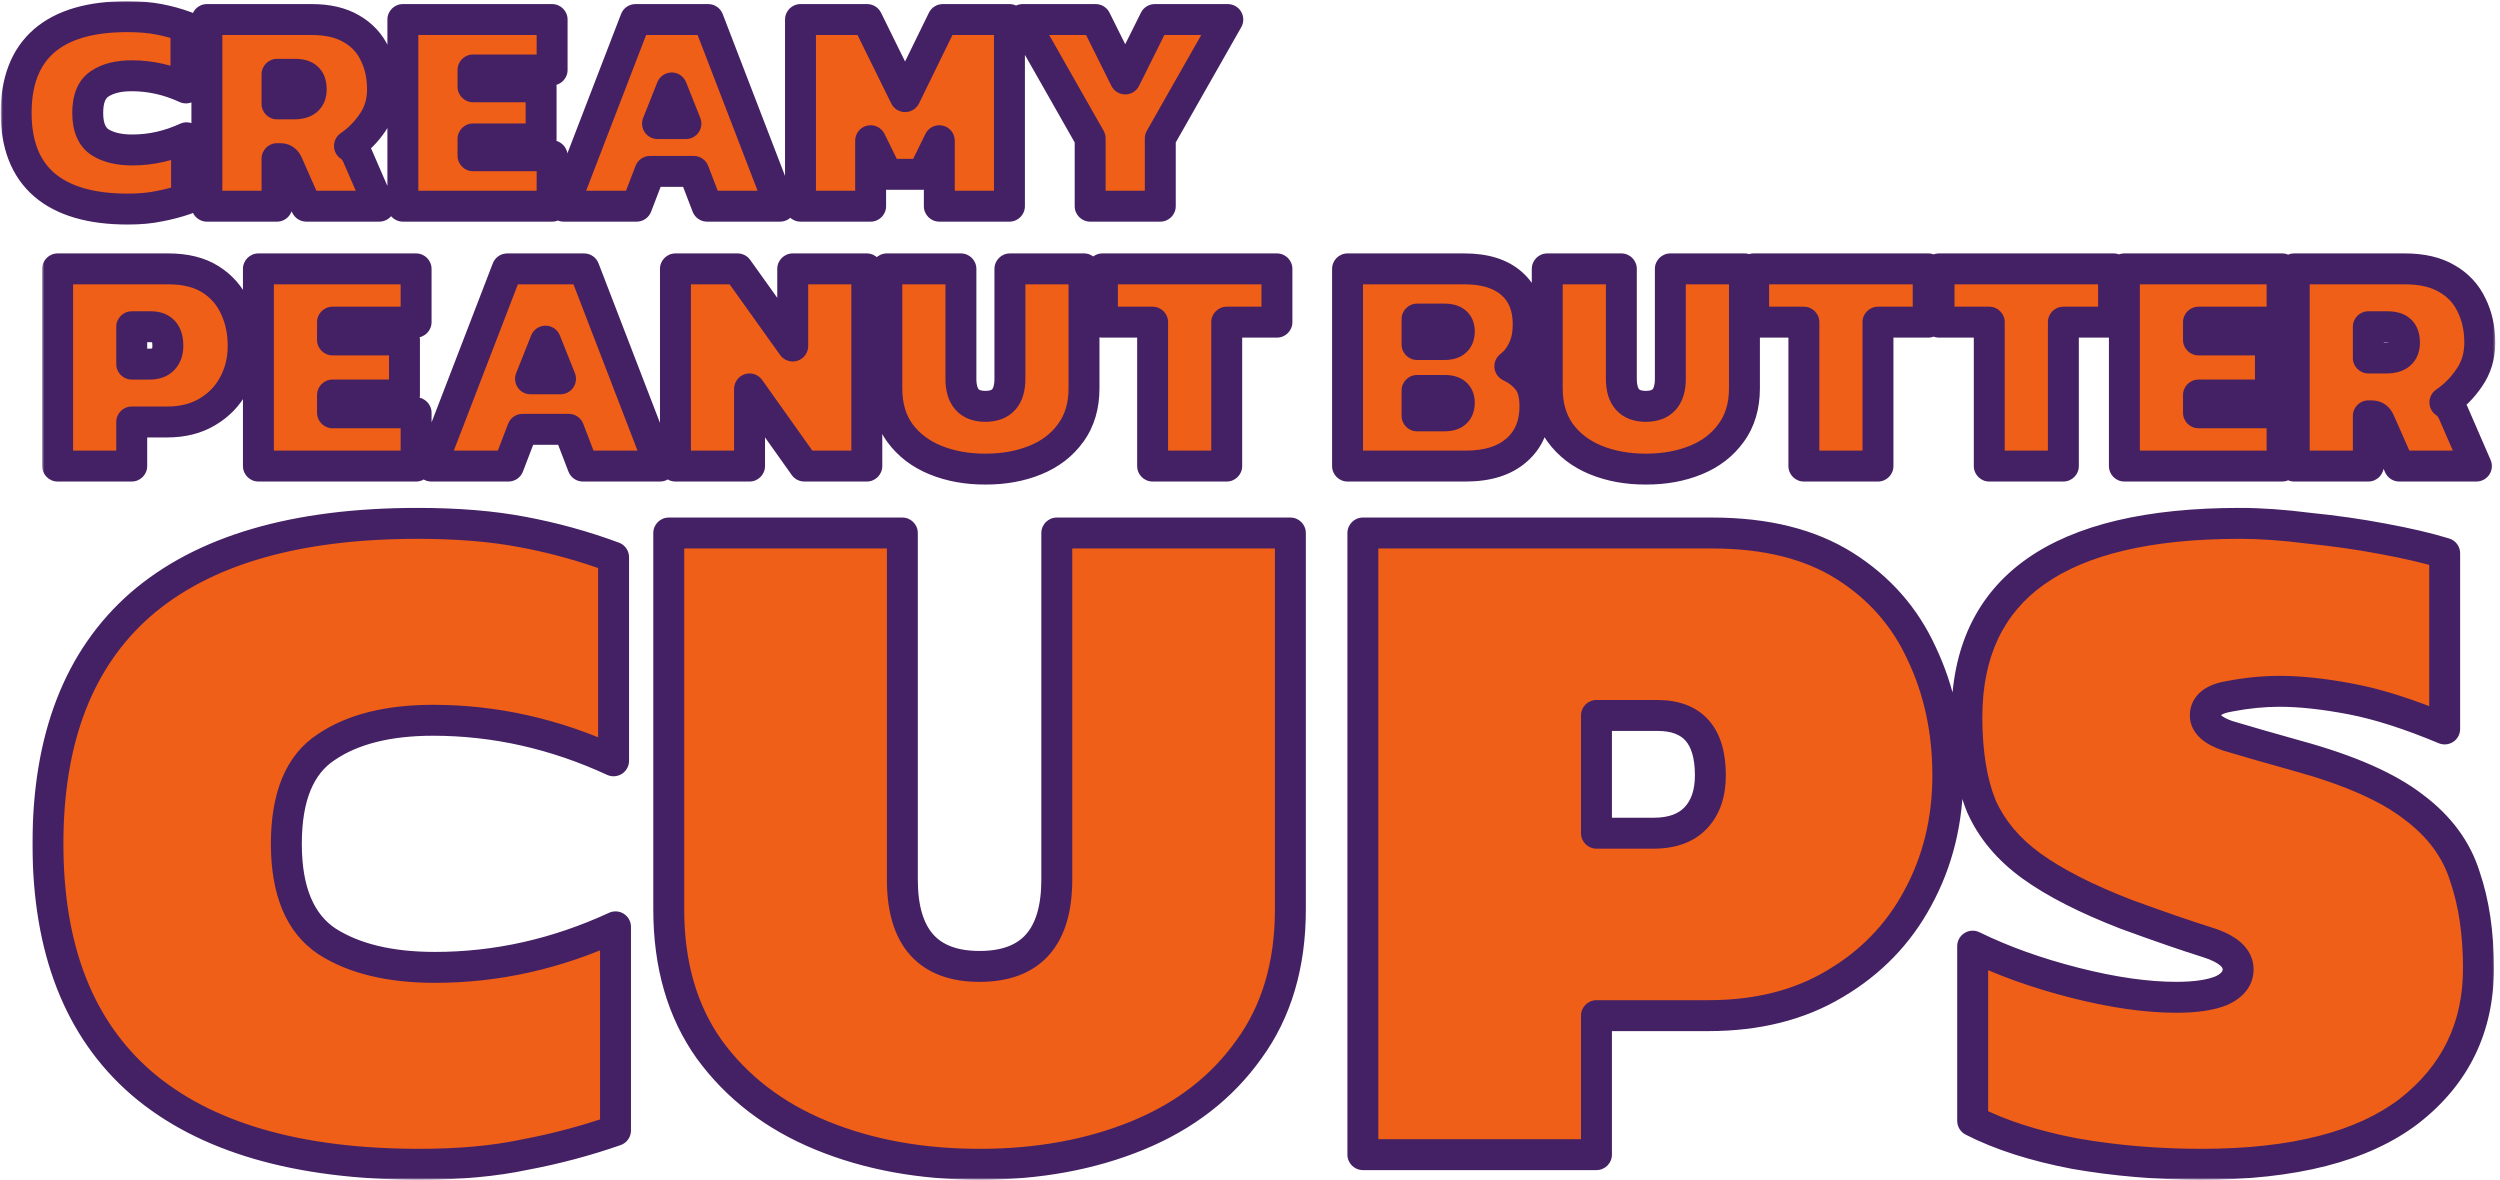 <svg xmlns="http://www.w3.org/2000/svg" fill="none" viewBox="0 0 485 229" height="229" width="485">
<mask height="229" width="485" y="0" x="0" maskUnits="userSpaceOnUse" style="mask-type:alpha" id="mask0_3100_8811">
<rect fill="#D9D9D9" height="229" width="485"></rect>
</mask>
<g mask="url(#mask0_3100_8811)">
<mask fill="black" height="131" width="478" y="98" x="6" maskUnits="userSpaceOnUse" id="path-2-outside-1_3100_8811">
<rect height="131" width="478" y="98" x="6" fill="white"></rect>
<path d="M81.395 225.873C57.676 225.873 39.699 220.629 27.464 210.143C15.355 199.656 9.3 184.176 9.3 163.702C9.3 143.229 15.292 127.748 27.277 117.262C39.387 106.775 57.301 101.532 81.021 101.532C88.761 101.532 95.565 102.094 101.432 103.217C107.424 104.341 113.292 105.964 119.034 108.086V147.598C107.674 142.355 96.001 139.733 84.017 139.733C75.278 139.733 68.349 141.481 63.231 144.976C58.113 148.347 55.553 154.589 55.553 163.702C55.553 172.816 58.175 179.12 63.418 182.616C68.662 185.986 75.653 187.672 84.391 187.672C96.376 187.672 108.049 185.05 119.409 179.807V219.319C113.666 221.316 107.799 222.876 101.807 224C95.939 225.248 89.135 225.873 81.395 225.873ZM190.037 225.873C178.676 225.873 168.439 224 159.326 220.255C150.213 216.51 142.972 210.954 137.604 203.589C132.361 196.223 129.739 187.172 129.739 176.436V103.405H175.056V170.631C175.056 181.866 180.05 187.484 190.037 187.484C200.024 187.484 205.018 181.866 205.018 170.631V103.405H250.334V176.436C250.334 187.172 247.65 196.223 242.282 203.589C237.039 210.954 229.861 216.51 220.747 220.255C211.634 224 201.397 225.873 190.037 225.873ZM264.398 224V103.405H332.186C342.548 103.405 351.099 105.527 357.841 109.771C364.582 114.016 369.576 119.696 372.822 126.812C376.192 133.928 377.878 141.793 377.878 150.407C377.878 159.146 375.943 167.073 372.072 174.189C368.327 181.18 362.959 186.735 355.968 190.855C349.102 194.975 340.925 197.035 331.437 197.035H309.715V224H264.398ZM309.715 161.642H320.763C324.384 161.642 327.13 160.644 329.003 158.646C330.875 156.649 331.812 153.902 331.812 150.407C331.812 142.667 328.378 138.797 321.512 138.797H309.715V161.642ZM427.079 225.873C418.59 225.873 410.413 225.186 402.548 223.813C394.683 222.315 388.066 220.192 382.698 217.446V183.552C388.566 186.423 395.182 188.795 402.548 190.668C409.913 192.54 416.467 193.477 422.21 193.477C425.955 193.477 428.889 193.04 431.011 192.166C433.133 191.167 434.195 189.794 434.195 188.046C434.195 185.799 432.197 184.051 428.202 182.803C424.207 181.554 418.964 179.744 412.472 177.372C404.732 174.376 398.615 171.255 394.121 168.009C389.627 164.763 386.381 160.893 384.383 156.399C382.511 151.78 381.574 146.037 381.574 139.171C381.574 114.078 399.239 101.532 434.569 101.532C438.564 101.532 442.996 101.844 447.865 102.468C452.858 102.968 457.664 103.654 462.284 104.528C467.027 105.402 471.022 106.338 474.268 107.337V141.418C467.402 138.547 461.347 136.612 456.104 135.613C450.861 134.615 446.242 134.115 442.247 134.115C439.126 134.115 435.942 134.427 432.696 135.051C429.451 135.551 427.828 136.799 427.828 138.797C427.828 140.42 429.263 141.73 432.135 142.729C435.006 143.603 439.563 144.914 445.805 146.662C455.792 149.408 463.282 152.716 468.276 156.586C473.269 160.332 476.578 164.826 478.201 170.069C479.948 175.188 480.822 181.117 480.822 187.859C480.822 199.344 476.328 208.582 467.34 215.573C458.351 222.44 444.931 225.873 427.079 225.873Z"></path>
</mask>
<path fill="#EF5F17" d="M81.395 225.873C57.676 225.873 39.699 220.629 27.464 210.143C15.355 199.656 9.3 184.176 9.3 163.702C9.3 143.229 15.292 127.748 27.277 117.262C39.387 106.775 57.301 101.532 81.021 101.532C88.761 101.532 95.565 102.094 101.432 103.217C107.424 104.341 113.292 105.964 119.034 108.086V147.598C107.674 142.355 96.001 139.733 84.017 139.733C75.278 139.733 68.349 141.481 63.231 144.976C58.113 148.347 55.553 154.589 55.553 163.702C55.553 172.816 58.175 179.12 63.418 182.616C68.662 185.986 75.653 187.672 84.391 187.672C96.376 187.672 108.049 185.05 119.409 179.807V219.319C113.666 221.316 107.799 222.876 101.807 224C95.939 225.248 89.135 225.873 81.395 225.873ZM190.037 225.873C178.676 225.873 168.439 224 159.326 220.255C150.213 216.51 142.972 210.954 137.604 203.589C132.361 196.223 129.739 187.172 129.739 176.436V103.405H175.056V170.631C175.056 181.866 180.05 187.484 190.037 187.484C200.024 187.484 205.018 181.866 205.018 170.631V103.405H250.334V176.436C250.334 187.172 247.65 196.223 242.282 203.589C237.039 210.954 229.861 216.51 220.747 220.255C211.634 224 201.397 225.873 190.037 225.873ZM264.398 224V103.405H332.186C342.548 103.405 351.099 105.527 357.841 109.771C364.582 114.016 369.576 119.696 372.822 126.812C376.192 133.928 377.878 141.793 377.878 150.407C377.878 159.146 375.943 167.073 372.072 174.189C368.327 181.18 362.959 186.735 355.968 190.855C349.102 194.975 340.925 197.035 331.437 197.035H309.715V224H264.398ZM309.715 161.642H320.763C324.384 161.642 327.13 160.644 329.003 158.646C330.875 156.649 331.812 153.902 331.812 150.407C331.812 142.667 328.378 138.797 321.512 138.797H309.715V161.642ZM427.079 225.873C418.59 225.873 410.413 225.186 402.548 223.813C394.683 222.315 388.066 220.192 382.698 217.446V183.552C388.566 186.423 395.182 188.795 402.548 190.668C409.913 192.54 416.467 193.477 422.21 193.477C425.955 193.477 428.889 193.04 431.011 192.166C433.133 191.167 434.195 189.794 434.195 188.046C434.195 185.799 432.197 184.051 428.202 182.803C424.207 181.554 418.964 179.744 412.472 177.372C404.732 174.376 398.615 171.255 394.121 168.009C389.627 164.763 386.381 160.893 384.383 156.399C382.511 151.78 381.574 146.037 381.574 139.171C381.574 114.078 399.239 101.532 434.569 101.532C438.564 101.532 442.996 101.844 447.865 102.468C452.858 102.968 457.664 103.654 462.284 104.528C467.027 105.402 471.022 106.338 474.268 107.337V141.418C467.402 138.547 461.347 136.612 456.104 135.613C450.861 134.615 446.242 134.115 442.247 134.115C439.126 134.115 435.942 134.427 432.696 135.051C429.451 135.551 427.828 136.799 427.828 138.797C427.828 140.42 429.263 141.73 432.135 142.729C435.006 143.603 439.563 144.914 445.805 146.662C455.792 149.408 463.282 152.716 468.276 156.586C473.269 160.332 476.578 164.826 478.201 170.069C479.948 175.188 480.822 181.117 480.822 187.859C480.822 199.344 476.328 208.582 467.34 215.573C458.351 222.44 444.931 225.873 427.079 225.873Z"></path>
<path mask="url(#path-2-outside-1_3100_8811)" fill="#442164" d="M27.464 210.143L25.5 212.411C25.504 212.414 25.508 212.417 25.512 212.421L27.464 210.143ZM27.277 117.262L25.313 114.994C25.309 114.997 25.305 115.001 25.302 115.004L27.277 117.262ZM101.432 103.217L100.868 106.164L100.879 106.166L101.432 103.217ZM119.034 108.086H122.034C122.034 106.83 121.252 105.707 120.074 105.272L119.034 108.086ZM119.034 147.598L117.777 150.322C118.706 150.751 119.79 150.676 120.651 150.125C121.513 149.574 122.034 148.621 122.034 147.598H119.034ZM63.231 144.976L64.881 147.482C64.895 147.473 64.909 147.463 64.923 147.454L63.231 144.976ZM63.418 182.616L61.754 185.112C61.768 185.121 61.782 185.13 61.796 185.139L63.418 182.616ZM119.409 179.807H122.409C122.409 178.784 121.888 177.831 121.026 177.28C120.164 176.728 119.081 176.654 118.152 177.083L119.409 179.807ZM119.409 219.319L120.395 222.152C121.601 221.732 122.409 220.595 122.409 219.319H119.409ZM101.807 224L101.254 221.051C101.23 221.056 101.206 221.061 101.182 221.066L101.807 224ZM81.395 225.873V222.873C58.063 222.873 40.901 217.709 29.417 207.865L27.464 210.143L25.512 212.421C38.496 223.55 57.289 228.873 81.395 228.873V225.873ZM27.464 210.143L29.428 207.875C18.151 198.109 12.3 183.565 12.3 163.702H9.3H6.3C6.3 184.787 12.559 201.204 25.5 212.411L27.464 210.143ZM9.3 163.702H12.3C12.3 143.829 18.095 129.283 29.253 119.52L27.277 117.262L25.302 115.004C12.49 126.214 6.3 142.628 6.3 163.702H9.3ZM27.277 117.262L29.241 119.53C40.595 109.697 57.685 104.532 81.021 104.532V101.532V98.532C56.917 98.532 38.178 103.853 25.313 114.994L27.277 117.262ZM81.021 101.532V104.532C88.624 104.532 95.231 105.084 100.868 106.164L101.432 103.217L101.996 100.271C95.898 99.103 88.898 98.532 81.021 98.532V101.532ZM101.432 103.217L100.879 106.166C106.705 107.258 112.41 108.836 117.995 110.9L119.034 108.086L120.074 105.272C114.174 103.092 108.144 101.423 101.985 100.269L101.432 103.217ZM119.034 108.086H116.034V147.598H119.034H122.034V108.086H119.034ZM119.034 147.598L120.292 144.874C108.555 139.457 96.455 136.733 84.017 136.733V139.733V142.733C95.548 142.733 106.793 145.252 117.777 150.322L119.034 147.598ZM84.017 139.733V136.733C74.913 136.733 67.322 138.55 61.539 142.499L63.231 144.976L64.923 147.454C69.377 144.412 75.643 142.733 84.017 142.733V139.733ZM63.231 144.976L61.581 142.471C55.261 146.633 52.553 154.103 52.553 163.702H55.553H58.553C58.553 155.075 60.965 150.061 64.881 147.482L63.231 144.976ZM55.553 163.702H52.553C52.553 173.338 55.343 180.838 61.754 185.112L63.418 182.616L65.082 180.119C61.007 177.403 58.553 172.293 58.553 163.702H55.553ZM63.418 182.616L61.796 185.139C67.681 188.922 75.299 190.672 84.391 190.672V187.672V184.672C76.006 184.672 69.642 183.05 65.04 180.092L63.418 182.616ZM84.391 187.672V190.672C96.829 190.672 108.929 187.948 120.666 182.531L119.409 179.807L118.152 177.083C107.168 182.152 95.923 184.672 84.391 184.672V187.672ZM119.409 179.807H116.409V219.319H119.409H122.409V179.807H119.409ZM119.409 219.319L118.423 216.485C112.822 218.433 107.1 219.955 101.254 221.051L101.807 224L102.359 226.949C108.498 225.798 114.51 224.199 120.395 222.152L119.409 219.319ZM101.807 224L101.182 221.066C95.569 222.26 88.983 222.873 81.395 222.873V225.873V228.873C89.288 228.873 96.309 228.237 102.431 226.934L101.807 224ZM159.326 220.255L160.466 217.48L160.466 217.48L159.326 220.255ZM137.604 203.589L135.16 205.328C135.166 205.338 135.173 205.347 135.18 205.356L137.604 203.589ZM129.739 103.405V100.405C128.082 100.405 126.739 101.748 126.739 103.405H129.739ZM175.056 103.405H178.056C178.056 101.748 176.713 100.405 175.056 100.405V103.405ZM205.018 103.405V100.405C203.361 100.405 202.018 101.748 202.018 103.405H205.018ZM250.334 103.405H253.334C253.334 101.748 251.991 100.405 250.334 100.405V103.405ZM242.282 203.589L239.858 201.822C239.851 201.831 239.845 201.84 239.838 201.849L242.282 203.589ZM220.747 220.255L219.607 217.48L219.607 217.48L220.747 220.255ZM190.037 225.873V222.873C179.008 222.873 169.167 221.056 160.466 217.48L159.326 220.255L158.186 223.03C167.712 226.944 178.344 228.873 190.037 228.873V225.873ZM159.326 220.255L160.466 217.48C151.823 213.928 145.043 208.703 140.028 201.822L137.604 203.589L135.18 205.356C140.901 213.206 148.603 219.091 158.186 223.03L159.326 220.255ZM137.604 203.589L140.048 201.849C135.23 195.081 132.739 186.668 132.739 176.436H129.739H126.739C126.739 187.676 129.491 197.365 135.16 205.328L137.604 203.589ZM129.739 176.436H132.739V103.405H129.739H126.739V176.436H129.739ZM129.739 103.405V106.405H175.056V103.405V100.405H129.739V103.405ZM175.056 103.405H172.056V170.631H175.056H178.056V103.405H175.056ZM175.056 170.631H172.056C172.056 176.63 173.381 181.689 176.559 185.264C179.796 188.906 184.483 190.484 190.037 190.484V187.484V184.484C185.603 184.484 182.8 183.254 181.043 181.278C179.227 179.235 178.056 175.868 178.056 170.631H175.056ZM190.037 187.484V190.484C195.59 190.484 200.277 188.906 203.515 185.264C206.692 181.689 208.018 176.63 208.018 170.631H205.018H202.018C202.018 175.868 200.846 179.235 199.03 181.278C197.274 183.254 194.47 184.484 190.037 184.484V187.484ZM205.018 170.631H208.018V103.405H205.018H202.018V170.631H205.018ZM205.018 103.405V106.405H250.334V103.405V100.405H205.018V103.405ZM250.334 103.405H247.334V176.436H250.334H253.334V103.405H250.334ZM250.334 176.436H247.334C247.334 186.654 244.789 195.056 239.858 201.822L242.282 203.589L244.707 205.356C250.512 197.39 253.334 187.691 253.334 176.436H250.334ZM242.282 203.589L239.838 201.849C234.953 208.712 228.246 213.93 219.607 217.48L220.747 220.255L221.888 223.03C231.476 219.089 239.125 213.196 244.726 205.328L242.282 203.589ZM220.747 220.255L219.607 217.48C210.907 221.056 201.065 222.873 190.037 222.873V225.873V228.873C201.729 228.873 212.362 226.944 221.888 223.03L220.747 220.255ZM264.398 224H261.398C261.398 225.657 262.741 227 264.398 227V224ZM264.398 103.405V100.405C262.741 100.405 261.398 101.748 261.398 103.405H264.398ZM357.841 109.771L356.242 112.31L356.242 112.31L357.841 109.771ZM372.822 126.812L370.092 128.057C370.098 128.07 370.104 128.083 370.11 128.096L372.822 126.812ZM372.072 174.189L369.437 172.756C369.434 172.761 369.431 172.767 369.428 172.772L372.072 174.189ZM355.968 190.855L354.445 188.27C354.438 188.274 354.431 188.278 354.425 188.283L355.968 190.855ZM309.715 197.035V194.035C308.058 194.035 306.715 195.378 306.715 197.035H309.715ZM309.715 224V227C311.372 227 312.715 225.657 312.715 224H309.715ZM309.715 161.642H306.715C306.715 163.299 308.058 164.642 309.715 164.642V161.642ZM329.003 158.646L331.191 160.698L331.191 160.698L329.003 158.646ZM309.715 138.797V135.797C308.058 135.797 306.715 137.14 306.715 138.797H309.715ZM264.398 224H267.398V103.405H264.398H261.398V224H264.398ZM264.398 103.405V106.405H332.186V103.405V100.405H264.398V103.405ZM332.186 103.405V106.405C342.149 106.405 350.104 108.445 356.242 112.31L357.841 109.771L359.439 107.233C352.095 102.609 342.946 100.405 332.186 100.405V103.405ZM357.841 109.771L356.242 112.31C362.498 116.249 367.094 121.484 370.092 128.057L372.822 126.812L375.551 125.567C372.058 117.908 366.666 111.783 359.439 107.233L357.841 109.771ZM372.822 126.812L370.11 128.096C373.274 134.774 374.878 142.195 374.878 150.407H377.878H380.878C380.878 141.391 379.111 133.082 375.533 125.528L372.822 126.812ZM377.878 150.407H374.878C374.878 158.685 373.049 166.114 369.437 172.756L372.072 174.189L374.708 175.622C378.836 168.032 380.878 159.606 380.878 150.407H377.878ZM372.072 174.189L369.428 172.772C365.949 179.267 360.974 184.423 354.445 188.27L355.968 190.855L357.491 193.44C364.944 189.047 370.706 183.093 374.717 175.606L372.072 174.189ZM355.968 190.855L354.425 188.283C348.105 192.075 340.483 194.035 331.437 194.035V197.035V200.035C341.367 200.035 350.099 197.875 357.512 193.427L355.968 190.855ZM331.437 197.035V194.035H309.715V197.035V200.035H331.437V197.035ZM309.715 197.035H306.715V224H309.715H312.715V197.035H309.715ZM309.715 224V221H264.398V224V227H309.715V224ZM309.715 161.642V164.642H320.763V161.642V158.642H309.715V161.642ZM320.763 161.642V164.642C324.933 164.642 328.585 163.478 331.191 160.698L329.003 158.646L326.814 156.594C325.675 157.809 323.834 158.642 320.763 158.642V161.642ZM329.003 158.646L331.191 160.698C333.718 158.003 334.812 154.445 334.812 150.407H331.812H328.812C328.812 153.359 328.033 155.295 326.814 156.594L329.003 158.646ZM331.812 150.407H334.812C334.812 146.157 333.877 142.409 331.481 139.708C329.024 136.939 325.507 135.797 321.512 135.797V138.797V141.797C324.384 141.797 326.016 142.589 326.993 143.69C328.03 144.859 328.812 146.917 328.812 150.407H331.812ZM321.512 138.797V135.797H309.715V138.797V141.797H321.512V138.797ZM309.715 138.797H306.715V161.642H309.715H312.715V138.797H309.715ZM402.548 223.813L401.986 226.76C402.001 226.763 402.016 226.765 402.032 226.768L402.548 223.813ZM382.698 217.446H379.698C379.698 218.572 380.329 219.604 381.332 220.117L382.698 217.446ZM382.698 183.552L384.017 180.857C383.087 180.402 381.988 180.459 381.11 181.007C380.232 181.555 379.698 182.517 379.698 183.552H382.698ZM431.011 192.166L432.153 194.94C432.199 194.921 432.244 194.901 432.288 194.88L431.011 192.166ZM428.202 182.803L429.097 179.939L429.097 179.939L428.202 182.803ZM412.472 177.372L411.389 180.17C411.407 180.177 411.425 180.184 411.443 180.19L412.472 177.372ZM394.121 168.009L395.877 165.577L395.877 165.577L394.121 168.009ZM384.383 156.399L381.603 157.526C381.616 157.557 381.628 157.587 381.642 157.618L384.383 156.399ZM447.865 102.468L447.483 105.444C447.511 105.447 447.538 105.451 447.566 105.453L447.865 102.468ZM462.284 104.528L461.726 107.476C461.731 107.477 461.735 107.478 461.74 107.478L462.284 104.528ZM474.268 107.337H477.268C477.268 106.02 476.409 104.857 475.15 104.47L474.268 107.337ZM474.268 141.418L473.111 144.186C474.037 144.573 475.095 144.472 475.931 143.916C476.766 143.359 477.268 142.422 477.268 141.418H474.268ZM456.104 135.613L456.665 132.666L456.665 132.666L456.104 135.613ZM432.696 135.051L433.153 138.017C433.19 138.011 433.226 138.005 433.263 137.998L432.696 135.051ZM432.135 142.729L431.149 145.563C431.186 145.576 431.224 145.588 431.261 145.599L432.135 142.729ZM445.805 146.662L444.996 149.551L445.009 149.554L445.805 146.662ZM468.276 156.586L466.438 158.958C466.451 158.967 466.463 158.977 466.476 158.986L468.276 156.586ZM478.201 170.069L475.335 170.956C475.343 170.984 475.352 171.011 475.362 171.039L478.201 170.069ZM467.34 215.573L469.161 217.957C469.168 217.952 469.174 217.947 469.181 217.941L467.34 215.573ZM427.079 225.873V222.873C418.752 222.873 410.748 222.199 403.064 220.857L402.548 223.813L402.032 226.768C410.077 228.173 418.427 228.873 427.079 228.873V225.873ZM402.548 223.813L403.109 220.866C395.438 219.405 389.111 217.357 384.064 214.775L382.698 217.446L381.332 220.117C387.021 223.028 393.927 225.225 401.986 226.76L402.548 223.813ZM382.698 217.446H385.698V183.552H382.698H379.698V217.446H382.698ZM382.698 183.552L381.379 186.246C387.459 189.222 394.274 191.66 401.808 193.575L402.548 190.668L403.287 187.76C396.09 185.93 389.672 183.625 384.017 180.857L382.698 183.552ZM402.548 190.668L401.808 193.575C409.343 195.491 416.153 196.477 422.21 196.477V193.477V190.477C416.782 190.477 410.484 189.59 403.287 187.76L402.548 190.668ZM422.21 193.477V196.477C426.13 196.477 429.511 196.028 432.153 194.94L431.011 192.166L429.869 189.392C428.266 190.052 425.78 190.477 422.21 190.477V193.477ZM431.011 192.166L432.288 194.88C435.038 193.586 437.195 191.361 437.195 188.046H434.195H431.195C431.195 188.226 431.229 188.748 429.734 189.451L431.011 192.166ZM434.195 188.046H437.195C437.195 185.899 436.192 184.122 434.672 182.792C433.23 181.531 431.288 180.624 429.097 179.939L428.202 182.803L427.307 185.666C429.111 186.23 430.165 186.821 430.721 187.308C431.198 187.725 431.195 187.946 431.195 188.046H434.195ZM428.202 182.803L429.097 179.939C425.167 178.711 419.974 176.919 413.502 174.554L412.472 177.372L411.443 180.19C417.954 182.569 423.248 184.398 427.307 185.666L428.202 182.803ZM412.472 177.372L413.555 174.575C405.948 171.63 400.088 168.618 395.877 165.577L394.121 168.009L392.364 170.441C397.142 173.892 403.516 177.122 411.389 180.17L412.472 177.372ZM394.121 168.009L395.877 165.577C391.757 162.601 388.881 159.131 387.125 155.181L384.383 156.399L381.642 157.618C383.881 162.656 387.496 166.925 392.364 170.441L394.121 168.009ZM384.383 156.399L387.164 155.272C385.48 151.119 384.574 145.787 384.574 139.171H381.574H378.574C378.574 146.288 379.542 152.442 381.603 157.526L384.383 156.399ZM381.574 139.171H384.574C384.574 127.42 388.654 119.003 396.56 113.388C404.655 107.638 417.168 104.532 434.569 104.532V101.532V98.532C416.64 98.532 402.656 101.699 393.086 108.496C383.328 115.427 378.574 125.83 378.574 139.171H381.574ZM434.569 101.532V104.532C438.411 104.532 442.713 104.832 447.483 105.444L447.865 102.468L448.246 99.493C443.278 98.856 438.716 98.532 434.569 98.532V101.532ZM447.865 102.468L447.566 105.453C452.478 105.945 457.198 106.619 461.726 107.476L462.284 104.528L462.841 101.58C458.131 100.689 453.238 99.991 448.163 99.483L447.865 102.468ZM462.284 104.528L461.74 107.478C466.413 108.339 470.287 109.251 473.386 110.204L474.268 107.337L475.15 104.47C471.758 103.426 467.642 102.465 462.827 101.578L462.284 104.528ZM474.268 107.337H471.268V141.418H474.268H477.268V107.337H474.268ZM474.268 141.418L475.426 138.651C468.436 135.728 462.175 133.716 456.665 132.666L456.104 135.613L455.543 138.56C460.519 139.508 466.368 141.366 473.111 144.186L474.268 141.418ZM456.104 135.613L456.665 132.666C451.294 131.643 446.481 131.115 442.247 131.115V134.115V137.115C446.003 137.115 450.427 137.586 455.543 138.56L456.104 135.613ZM442.247 134.115V131.115C438.925 131.115 435.552 131.447 432.13 132.105L432.696 135.051L433.263 137.998C436.333 137.407 439.327 137.115 442.247 137.115V134.115ZM432.696 135.051L432.24 132.086C430.388 132.371 428.6 132.919 427.216 133.984C425.688 135.16 424.828 136.84 424.828 138.797H427.828H430.828C430.828 138.715 430.841 138.729 430.815 138.781C430.791 138.83 430.781 138.812 430.874 138.74C431.112 138.557 431.759 138.231 433.153 138.017L432.696 135.051ZM427.828 138.797H424.828C424.828 140.617 425.675 142.111 426.882 143.212C428.021 144.253 429.523 144.997 431.149 145.563L432.135 142.729L433.12 139.896C431.875 139.463 431.224 139.052 430.927 138.782C430.698 138.572 430.828 138.6 430.828 138.797H427.828ZM432.135 142.729L431.261 145.599C434.167 146.484 438.751 147.802 444.996 149.551L445.805 146.662L446.614 143.773C440.374 142.026 435.845 140.723 433.008 139.859L432.135 142.729ZM445.805 146.662L445.009 149.554C454.829 152.255 461.89 155.433 466.438 158.958L468.276 156.586L470.114 154.215C464.674 150 456.754 146.561 446.6 143.769L445.805 146.662ZM468.276 156.586L466.476 158.986C471.036 162.406 473.924 166.398 475.335 170.956L478.201 170.069L481.066 169.182C479.232 163.254 475.503 158.257 470.076 154.186L468.276 156.586ZM478.201 170.069L475.362 171.039C476.98 175.779 477.822 181.369 477.822 187.859H480.822H483.822C483.822 180.866 482.917 174.596 481.04 169.1L478.201 170.069ZM480.822 187.859H477.822C477.822 198.428 473.748 206.788 465.498 213.205L467.34 215.573L469.181 217.941C478.908 210.376 483.822 200.261 483.822 187.859H480.822ZM467.34 215.573L465.518 213.189C457.278 219.484 444.628 222.873 427.079 222.873V225.873V228.873C445.234 228.873 459.424 225.395 469.161 217.957L467.34 215.573Z"></path>
<mask fill="black" height="44" width="242" y="0" x="0.042" maskUnits="userSpaceOnUse" id="path-4-outside-2_3100_8811">
<rect height="44" width="242" x="0.042" fill="white"></rect>
<path d="M24.778 40.562C17.656 40.562 12.259 38.988 8.585 35.84C4.95 32.691 3.132 28.043 3.132 21.896C3.132 15.749 4.931 11.101 8.529 7.953C12.165 4.804 17.544 3.23 24.665 3.23C26.989 3.23 29.032 3.399 30.793 3.736C32.593 4.073 34.354 4.561 36.078 5.198V17.061C32.667 15.487 29.163 14.7 25.565 14.7C22.941 14.7 20.861 15.224 19.324 16.274C17.787 17.286 17.019 19.16 17.019 21.896C17.019 24.632 17.806 26.525 19.38 27.575C20.954 28.587 23.053 29.093 25.677 29.093C29.275 29.093 32.78 28.306 36.191 26.731V38.594C34.467 39.194 32.705 39.663 30.906 40C29.144 40.375 27.101 40.562 24.778 40.562ZM40.136 40V3.792H60.488C63.599 3.792 66.167 4.392 68.191 5.592C70.215 6.753 71.714 8.365 72.689 10.427C73.701 12.451 74.207 14.756 74.207 17.342C74.207 19.779 73.57 21.915 72.295 23.752C71.058 25.588 69.559 27.106 67.797 28.306C68.21 28.568 68.528 28.868 68.753 29.205C68.978 29.505 69.165 29.824 69.315 30.161L73.588 40H59.42L55.878 31.96C55.691 31.51 55.484 31.21 55.26 31.061C55.035 30.873 54.716 30.779 54.304 30.779H53.742V40H40.136ZM53.742 20.153H57.059C59.27 20.153 60.376 19.216 60.376 17.342C60.376 16.293 60.114 15.543 59.589 15.093C59.102 14.643 58.333 14.418 57.284 14.418H53.742V20.153ZM78.156 40V3.792H107.111V13.575H91.763V16.836H104.975V26.956H91.763V30.217H107.111V40H78.156ZM109.343 40L123.286 3.792H137.398L151.341 40H137.173L134.587 33.253H126.097L123.511 40H109.343ZM127.559 23.976H133.069L130.314 17.061L127.559 23.976ZM155.296 40V3.792H168.228L175.593 18.748L182.902 3.792H195.833V40H182.227V27.294L179.022 33.816H172.107L168.902 27.294V40H155.296ZM211.49 40V26.844L198.39 3.792H212.558L218.293 15.318L224.028 3.792H238.196L225.096 26.844V40H211.49Z"></path>
</mask>
<path fill="#EF5F17" d="M24.778 40.562C17.656 40.562 12.259 38.988 8.585 35.84C4.95 32.691 3.132 28.043 3.132 21.896C3.132 15.749 4.931 11.101 8.529 7.953C12.165 4.804 17.544 3.23 24.665 3.23C26.989 3.23 29.032 3.399 30.793 3.736C32.593 4.073 34.354 4.561 36.078 5.198V17.061C32.667 15.487 29.163 14.7 25.565 14.7C22.941 14.7 20.861 15.224 19.324 16.274C17.787 17.286 17.019 19.16 17.019 21.896C17.019 24.632 17.806 26.525 19.38 27.575C20.954 28.587 23.053 29.093 25.677 29.093C29.275 29.093 32.78 28.306 36.191 26.731V38.594C34.467 39.194 32.705 39.663 30.906 40C29.144 40.375 27.101 40.562 24.778 40.562ZM40.136 40V3.792H60.488C63.599 3.792 66.167 4.392 68.191 5.592C70.215 6.753 71.714 8.365 72.689 10.427C73.701 12.451 74.207 14.756 74.207 17.342C74.207 19.779 73.57 21.915 72.295 23.752C71.058 25.588 69.559 27.106 67.797 28.306C68.21 28.568 68.528 28.868 68.753 29.205C68.978 29.505 69.165 29.824 69.315 30.161L73.588 40H59.42L55.878 31.96C55.691 31.51 55.484 31.21 55.26 31.061C55.035 30.873 54.716 30.779 54.304 30.779H53.742V40H40.136ZM53.742 20.153H57.059C59.27 20.153 60.376 19.216 60.376 17.342C60.376 16.293 60.114 15.543 59.589 15.093C59.102 14.643 58.333 14.418 57.284 14.418H53.742V20.153ZM78.156 40V3.792H107.111V13.575H91.763V16.836H104.975V26.956H91.763V30.217H107.111V40H78.156ZM109.343 40L123.286 3.792H137.398L151.341 40H137.173L134.587 33.253H126.097L123.511 40H109.343ZM127.559 23.976H133.069L130.314 17.061L127.559 23.976ZM155.296 40V3.792H168.228L175.593 18.748L182.902 3.792H195.833V40H182.227V27.294L179.022 33.816H172.107L168.902 27.294V40H155.296ZM211.49 40V26.844L198.39 3.792H212.558L218.293 15.318L224.028 3.792H238.196L225.096 26.844V40H211.49Z"></path>
<path mask="url(#path-4-outside-2_3100_8811)" fill="#442164" d="M8.585 35.84L6.621 38.107C6.625 38.111 6.629 38.114 6.633 38.117L8.585 35.84ZM8.529 7.953L6.565 5.685C6.561 5.688 6.557 5.692 6.554 5.695L8.529 7.953ZM30.793 3.736L30.229 6.683L30.241 6.685L30.793 3.736ZM36.078 5.198H39.078C39.078 3.942 38.296 2.819 37.118 2.384L36.078 5.198ZM36.078 17.061L34.821 19.785C35.75 20.214 36.834 20.139 37.695 19.588C38.557 19.037 39.078 18.084 39.078 17.061H36.078ZM19.324 16.274L20.974 18.779C20.988 18.77 21.002 18.761 21.016 18.751L19.324 16.274ZM19.38 27.575L17.716 30.071C17.73 30.08 17.744 30.089 17.758 30.098L19.38 27.575ZM36.191 26.731H39.191C39.191 25.708 38.669 24.756 37.808 24.204C36.946 23.653 35.863 23.579 34.934 24.008L36.191 26.731ZM36.191 38.594L37.176 41.428C38.383 41.008 39.191 39.871 39.191 38.594H36.191ZM30.906 40L30.353 37.051C30.329 37.056 30.305 37.061 30.282 37.066L30.906 40ZM24.778 40.562V37.562C18.043 37.562 13.461 36.067 10.538 33.562L8.585 35.84L6.633 38.117C11.056 41.909 17.269 43.562 24.778 43.562V40.562ZM8.585 35.84L10.549 33.572C7.745 31.143 6.132 27.433 6.132 21.896H3.132H0.132C0.132 28.654 2.154 34.239 6.621 38.107L8.585 35.84ZM3.132 21.896H6.132C6.132 16.35 7.733 12.636 10.505 10.211L8.529 7.953L6.554 5.695C2.129 9.567 0.132 15.148 0.132 21.896H3.132ZM8.529 7.953L10.493 10.221C13.373 7.726 17.927 6.23 24.665 6.23V3.23V0.23C17.16 0.23 10.956 1.882 6.565 5.685L8.529 7.953ZM24.665 3.23V6.23C26.852 6.23 28.699 6.39 30.229 6.683L30.793 3.736L31.358 0.79C29.365 0.408 27.126 0.23 24.665 0.23V3.23ZM30.793 3.736L30.241 6.685C31.873 6.991 33.472 7.433 35.038 8.012L36.078 5.198L37.118 2.384C35.236 1.689 33.312 1.156 31.346 0.788L30.793 3.736ZM36.078 5.198H33.078V17.061H36.078H39.078V5.198H36.078ZM36.078 17.061L37.336 14.337C33.548 12.589 29.616 11.7 25.565 11.7V14.7V17.7C28.71 17.7 31.787 18.384 34.821 19.785L36.078 17.061ZM25.565 14.7V11.7C22.576 11.7 19.833 12.293 17.632 13.796L19.324 16.274L21.016 18.751C21.888 18.156 23.306 17.7 25.565 17.7V14.7ZM19.324 16.274L17.674 13.768C14.935 15.572 14.019 18.674 14.019 21.896H17.019H20.019C20.019 19.646 20.639 19 20.974 18.779L19.324 16.274ZM17.019 21.896H14.019C14.019 25.155 14.974 28.243 17.716 30.071L19.38 27.575L21.044 25.079C20.638 24.808 20.019 24.11 20.019 21.896H17.019ZM19.38 27.575L17.758 30.098C19.974 31.523 22.7 32.093 25.677 32.093V29.093V26.093C23.407 26.093 21.935 25.651 21.002 25.051L19.38 27.575ZM25.677 29.093V32.093C29.729 32.093 33.661 31.203 37.448 29.455L36.191 26.731L34.934 24.008C31.899 25.408 28.822 26.093 25.677 26.093V29.093ZM36.191 26.731H33.191V38.594H36.191H39.191V26.731H36.191ZM36.191 38.594L35.205 35.761C33.623 36.311 32.006 36.742 30.353 37.051L30.906 40L31.459 42.949C33.404 42.584 35.311 42.077 37.176 41.428L36.191 38.594ZM30.906 40L30.282 37.066C28.774 37.386 26.949 37.562 24.778 37.562V40.562V43.562C27.254 43.562 29.514 43.363 31.53 42.934L30.906 40ZM40.136 40H37.136C37.136 41.657 38.479 43 40.136 43V40ZM40.136 3.792V0.792C38.479 0.792 37.136 2.136 37.136 3.792H40.136ZM68.191 5.592L66.662 8.172C66.673 8.179 66.685 8.186 66.697 8.193L68.191 5.592ZM72.689 10.427L69.977 11.709C69.986 11.729 69.996 11.749 70.005 11.768L72.689 10.427ZM72.295 23.752L69.831 22.041C69.823 22.053 69.815 22.064 69.807 22.076L72.295 23.752ZM67.797 28.306L66.109 25.826C65.275 26.394 64.782 27.343 64.798 28.352C64.813 29.361 65.335 30.295 66.187 30.837L67.797 28.306ZM68.753 29.205L66.257 30.869C66.288 30.916 66.32 30.961 66.353 31.005L68.753 29.205ZM69.315 30.161L72.067 28.966C72.064 28.958 72.06 28.95 72.057 28.943L69.315 30.161ZM73.588 40V43C74.599 43 75.542 42.491 76.097 41.645C76.651 40.8 76.743 39.732 76.34 38.805L73.588 40ZM59.42 40L56.675 41.209C57.154 42.298 58.231 43 59.42 43V40ZM55.878 31.96L53.109 33.114C53.117 33.133 53.125 33.151 53.133 33.17L55.878 31.96ZM55.26 31.061L53.339 33.365C53.421 33.434 53.507 33.498 53.596 33.557L55.26 31.061ZM53.742 30.779V27.779C52.085 27.779 50.742 29.123 50.742 30.779H53.742ZM53.742 40V43C55.398 43 56.742 41.657 56.742 40H53.742ZM53.742 20.153H50.742C50.742 21.81 52.085 23.153 53.742 23.153V20.153ZM59.589 15.093L57.554 17.298C57.581 17.323 57.608 17.347 57.636 17.371L59.589 15.093ZM53.742 14.418V11.418C52.085 11.418 50.742 12.762 50.742 14.418H53.742ZM40.136 40H43.136V3.792H40.136H37.136V40H40.136ZM40.136 3.792V6.792H60.488V3.792V0.792H40.136V3.792ZM60.488 3.792V6.792C63.23 6.792 65.227 7.322 66.662 8.172L68.191 5.592L69.72 3.011C67.107 1.462 63.969 0.792 60.488 0.792V3.792ZM68.191 5.592L66.697 8.193C68.203 9.058 69.27 10.215 69.977 11.709L72.689 10.427L75.401 9.145C74.158 6.515 72.227 4.449 69.685 2.99L68.191 5.592ZM72.689 10.427L70.005 11.768C70.781 13.32 71.207 15.155 71.207 17.342H74.207H77.207C77.207 14.357 76.62 11.582 75.372 9.085L72.689 10.427ZM74.207 17.342H71.207C71.207 19.225 70.725 20.752 69.831 22.041L72.295 23.752L74.76 25.462C76.414 23.078 77.207 20.332 77.207 17.342H74.207ZM72.295 23.752L69.807 22.076C68.775 23.608 67.543 24.849 66.109 25.826L67.797 28.306L69.486 30.785C71.575 29.363 73.342 27.568 74.784 25.427L72.295 23.752ZM67.797 28.306L66.187 30.837C66.252 30.878 66.282 30.905 66.29 30.912C66.296 30.918 66.281 30.905 66.257 30.869L68.753 29.205L71.249 27.541C70.75 26.793 70.102 26.216 69.408 25.775L67.797 28.306ZM68.753 29.205L66.353 31.005C66.445 31.127 66.517 31.251 66.574 31.379L69.315 30.161L72.057 28.943C71.814 28.396 71.511 27.883 71.153 27.405L68.753 29.205ZM69.315 30.161L66.564 31.356L70.837 41.195L73.588 40L76.34 38.805L72.067 28.966L69.315 30.161ZM73.588 40V37H59.42V40V43H73.588V40ZM59.42 40L62.166 38.791L58.623 30.751L55.878 31.96L53.133 33.17L56.675 41.209L59.42 40ZM55.878 31.96L58.647 30.806C58.391 30.191 57.899 29.215 56.924 28.564L55.26 31.061L53.596 33.557C53.301 33.361 53.154 33.16 53.111 33.097C53.064 33.03 53.07 33.021 53.109 33.114L55.878 31.96ZM55.26 31.061L57.18 28.756C56.233 27.966 55.135 27.779 54.304 27.779V30.779V33.779C54.297 33.779 53.837 33.78 53.339 33.365L55.26 31.061ZM54.304 30.779V27.779H53.742V30.779V33.779H54.304V30.779ZM53.742 30.779H50.742V40H53.742H56.742V30.779H53.742ZM53.742 40V37H40.136V40V43H53.742V40ZM53.742 20.153V23.153H57.059V20.153V17.153H53.742V20.153ZM57.059 20.153V23.153C58.517 23.153 60.17 22.855 61.486 21.739C62.898 20.543 63.376 18.884 63.376 17.342H60.376H57.376C57.376 17.522 57.349 17.545 57.377 17.474C57.392 17.436 57.418 17.383 57.461 17.322C57.504 17.26 57.555 17.206 57.607 17.162C57.714 17.071 57.773 17.068 57.694 17.091C57.608 17.115 57.41 17.153 57.059 17.153V20.153ZM60.376 17.342H63.376C63.376 15.874 63.014 14.078 61.541 12.815L59.589 15.093L57.636 17.371C57.546 17.293 57.475 17.209 57.425 17.133C57.376 17.058 57.354 17.003 57.348 16.984C57.341 16.966 57.349 16.983 57.358 17.044C57.367 17.106 57.376 17.203 57.376 17.342H60.376ZM59.589 15.093L61.624 12.889C60.336 11.7 58.667 11.418 57.284 11.418V14.418V17.419C57.606 17.419 57.764 17.454 57.804 17.466C57.835 17.476 57.714 17.445 57.554 17.298L59.589 15.093ZM57.284 14.418V11.418H53.742V14.418V17.419H57.284V14.418ZM53.742 14.418H50.742V20.153H53.742H56.742V14.418H53.742ZM78.156 40H75.156C75.156 41.657 76.5 43 78.156 43V40ZM78.156 3.792V0.792C76.5 0.792 75.156 2.136 75.156 3.792H78.156ZM107.111 3.792H110.111C110.111 2.136 108.768 0.792 107.111 0.792V3.792ZM107.111 13.575V16.575C108.768 16.575 110.111 15.232 110.111 13.575H107.111ZM91.763 13.575V10.575C90.106 10.575 88.763 11.918 88.763 13.575H91.763ZM91.763 16.836H88.763C88.763 18.493 90.106 19.836 91.763 19.836V16.836ZM104.975 16.836H107.975C107.975 15.179 106.632 13.836 104.975 13.836V16.836ZM104.975 26.956V29.956C106.632 29.956 107.975 28.613 107.975 26.956H104.975ZM91.763 26.956V23.956C90.106 23.956 88.763 25.299 88.763 26.956H91.763ZM91.763 30.217H88.763C88.763 31.874 90.106 33.217 91.763 33.217V30.217ZM107.111 30.217H110.111C110.111 28.56 108.768 27.217 107.111 27.217V30.217ZM107.111 40V43C108.768 43 110.111 41.657 110.111 40H107.111ZM78.156 40H81.156V3.792H78.156H75.156V40H78.156ZM78.156 3.792V6.792H107.111V3.792V0.792H78.156V3.792ZM107.111 3.792H104.111V13.575H107.111H110.111V3.792H107.111ZM107.111 13.575V10.575H91.763V13.575V16.575H107.111V13.575ZM91.763 13.575H88.763V16.836H91.763H94.763V13.575H91.763ZM91.763 16.836V19.836H104.975V16.836V13.836H91.763V16.836ZM104.975 16.836H101.975V26.956H104.975H107.975V16.836H104.975ZM104.975 26.956V23.956H91.763V26.956V29.956H104.975V26.956ZM91.763 26.956H88.763V30.217H91.763H94.763V26.956H91.763ZM91.763 30.217V33.217H107.111V30.217V27.217H91.763V30.217ZM107.111 30.217H104.111V40H107.111H110.111V30.217H107.111ZM107.111 40V37H78.156V40V43H107.111V40ZM109.343 40L106.543 38.922C106.188 39.844 106.31 40.883 106.869 41.698C107.429 42.513 108.354 43 109.343 43V40ZM123.286 3.792V0.792C122.045 0.792 120.932 1.556 120.486 2.714L123.286 3.792ZM137.398 3.792L140.198 2.714C139.752 1.556 138.639 0.792 137.398 0.792V3.792ZM151.341 40V43C152.33 43 153.255 42.513 153.815 41.698C154.374 40.883 154.496 39.844 154.141 38.922L151.341 40ZM137.173 40L134.372 41.074C134.817 42.234 135.931 43 137.173 43V40ZM134.587 33.253L137.388 32.179C136.943 31.019 135.829 30.253 134.587 30.253V33.253ZM126.097 33.253V30.253C124.855 30.253 123.741 31.019 123.296 32.179L126.097 33.253ZM123.511 40V43C124.753 43 125.867 42.234 126.312 41.074L123.511 40ZM127.559 23.976L124.772 22.866C124.404 23.79 124.518 24.837 125.076 25.66C125.634 26.483 126.564 26.976 127.559 26.976V23.976ZM133.069 23.976V26.976C134.064 26.976 134.994 26.483 135.552 25.66C136.11 24.837 136.224 23.79 135.856 22.866L133.069 23.976ZM130.314 17.061L133.101 15.951C132.646 14.81 131.542 14.061 130.314 14.061C129.086 14.061 127.981 14.81 127.527 15.951L130.314 17.061ZM109.343 40L112.142 41.078L126.086 4.87L123.286 3.792L120.486 2.714L106.543 38.922L109.343 40ZM123.286 3.792V6.792H137.398V3.792V0.792H123.286V3.792ZM137.398 3.792L134.598 4.87L148.542 41.078L151.341 40L154.141 38.922L140.198 2.714L137.398 3.792ZM151.341 40V37H137.173V40V43H151.341V40ZM137.173 40L139.974 38.926L137.388 32.179L134.587 33.253L131.786 34.327L134.372 41.074L137.173 40ZM134.587 33.253V30.253H126.097V33.253V36.253H134.587V33.253ZM126.097 33.253L123.296 32.179L120.71 38.926L123.511 40L126.312 41.074L128.898 34.327L126.097 33.253ZM123.511 40V37H109.343V40V43H123.511V40ZM127.559 23.976V26.976H133.069V23.976V20.976H127.559V23.976ZM133.069 23.976L135.856 22.866L133.101 15.951L130.314 17.061L127.527 18.171L130.282 25.087L133.069 23.976ZM130.314 17.061L127.527 15.951L124.772 22.866L127.559 23.976L130.346 25.087L133.101 18.171L130.314 17.061ZM155.296 40H152.296C152.296 41.657 153.639 43 155.296 43V40ZM155.296 3.792V0.792C153.639 0.792 152.296 2.136 152.296 3.792H155.296ZM168.228 3.792L170.919 2.467C170.414 1.442 169.37 0.792 168.228 0.792V3.792ZM175.593 18.748L172.901 20.073C173.407 21.1 174.453 21.749 175.597 21.748C176.742 21.746 177.786 21.093 178.288 20.065L175.593 18.748ZM182.902 3.792V0.792C181.756 0.792 180.71 1.445 180.206 2.475L182.902 3.792ZM195.833 3.792H198.833C198.833 2.136 197.49 0.792 195.833 0.792V3.792ZM195.833 40V43C197.49 43 198.833 41.657 198.833 40H195.833ZM182.227 40H179.227C179.227 41.657 180.57 43 182.227 43V40ZM182.227 27.294H185.227C185.227 25.898 184.265 24.687 182.906 24.372C181.547 24.056 180.15 24.718 179.535 25.971L182.227 27.294ZM179.022 33.816V36.816C180.166 36.816 181.21 36.165 181.715 35.139L179.022 33.816ZM172.107 33.816L169.414 35.139C169.919 36.165 170.963 36.816 172.107 36.816V33.816ZM168.902 27.294L171.595 25.971C170.979 24.718 169.582 24.056 168.223 24.372C166.864 24.687 165.902 25.898 165.902 27.294H168.902ZM168.902 40V43C170.559 43 171.902 41.657 171.902 40H168.902ZM155.296 40H158.296V3.792H155.296H152.296V40H155.296ZM155.296 3.792V6.792H168.228V3.792V0.792H155.296V3.792ZM168.228 3.792L165.536 5.118L172.901 20.073L175.593 18.748L178.284 17.422L170.919 2.467L168.228 3.792ZM175.593 18.748L178.288 20.065L185.597 5.11L182.902 3.792L180.206 2.475L172.897 17.43L175.593 18.748ZM182.902 3.792V6.792H195.833V3.792V0.792H182.902V3.792ZM195.833 3.792H192.833V40H195.833H198.833V3.792H195.833ZM195.833 40V37H182.227V40V43H195.833V40ZM182.227 40H185.227V27.294H182.227H179.227V40H182.227ZM182.227 27.294L179.535 25.971L176.33 32.492L179.022 33.816L181.715 35.139L184.92 28.617L182.227 27.294ZM179.022 33.816V30.816H172.107V33.816V36.816H179.022V33.816ZM172.107 33.816L174.799 32.492L171.595 25.971L168.902 27.294L166.21 28.617L169.414 35.139L172.107 33.816ZM168.902 27.294H165.902V40H168.902H171.902V27.294H168.902ZM168.902 40V37H155.296V40V43H168.902V40ZM211.49 40H208.49C208.49 41.657 209.833 43 211.49 43V40ZM211.49 26.844H214.49C214.49 26.324 214.355 25.813 214.098 25.362L211.49 26.844ZM198.39 3.792V0.792C197.322 0.792 196.335 1.36 195.797 2.284C195.26 3.207 195.254 4.346 195.782 5.275L198.39 3.792ZM212.558 3.792L215.244 2.456C214.737 1.437 213.697 0.792 212.558 0.792V3.792ZM218.293 15.318L215.607 16.654C216.114 17.674 217.155 18.318 218.293 18.318C219.432 18.318 220.472 17.674 220.979 16.654L218.293 15.318ZM224.028 3.792V0.792C222.89 0.792 221.849 1.437 221.342 2.456L224.028 3.792ZM238.196 3.792L240.804 5.275C241.332 4.346 241.326 3.207 240.789 2.284C240.252 1.36 239.264 0.792 238.196 0.792V3.792ZM225.096 26.844L222.488 25.362C222.231 25.813 222.096 26.324 222.096 26.844H225.096ZM225.096 40V43C226.753 43 228.096 41.657 228.096 40H225.096ZM211.49 40H214.49V26.844H211.49H208.49V40H211.49ZM211.49 26.844L214.098 25.362L200.999 2.31L198.39 3.792L195.782 5.275L208.882 28.326L211.49 26.844ZM198.39 3.792V6.792H212.558V3.792V0.792H198.39V3.792ZM212.558 3.792L209.873 5.129L215.607 16.654L218.293 15.318L220.979 13.982L215.244 2.456L212.558 3.792ZM218.293 15.318L220.979 16.654L226.714 5.129L224.028 3.792L221.342 2.456L215.607 13.982L218.293 15.318ZM224.028 3.792V6.792H238.196V3.792V0.792H224.028V3.792ZM238.196 3.792L235.588 2.31L222.488 25.362L225.096 26.844L227.704 28.326L240.804 5.275L238.196 3.792ZM225.096 26.844H222.096V40H225.096H228.096V26.844H225.096ZM225.096 40V37H211.49V40V43H225.096V40Z"></path>
<mask fill="black" height="46" width="476" y="48.417" x="8.126" maskUnits="userSpaceOnUse" id="path-6-outside-3_3100_8811">
<rect height="46" width="476" y="48.417" x="8.126" fill="white"></rect>
<path d="M11.18 90.418V52.163H32.683C35.97 52.163 38.683 52.837 40.821 54.183C42.959 55.529 44.544 57.331 45.573 59.588C46.642 61.846 47.177 64.341 47.177 67.073C47.177 69.845 46.563 72.36 45.336 74.617C44.148 76.835 42.445 78.597 40.227 79.903C38.049 81.21 35.455 81.864 32.446 81.864H25.555V90.418H11.18ZM25.555 70.637H29.06C30.208 70.637 31.079 70.32 31.673 69.687C32.267 69.053 32.564 68.182 32.564 67.073C32.564 64.618 31.475 63.39 29.297 63.39H25.555V70.637ZM50.132 90.418V52.163H80.723V62.499H64.507V65.944H78.466V76.636H64.507V80.082H80.723V90.418H50.132ZM83.675 90.418L98.406 52.163H113.316L128.047 90.418H113.078L110.346 83.289H101.376L98.644 90.418H83.675ZM102.92 73.488H108.742L105.831 66.182L102.92 73.488ZM131.037 90.418V52.163H143.096L153.788 67.132V52.163H168.163V90.418H156.045L145.412 75.448V90.418H131.037ZM191.17 91.011C187.566 91.011 184.319 90.418 181.428 89.23C178.537 88.041 176.24 86.279 174.537 83.943C172.874 81.606 172.043 78.735 172.043 75.33V52.163H186.418V73.488C186.418 77.052 188.002 78.834 191.17 78.834C194.338 78.834 195.922 77.052 195.922 73.488V52.163H210.297V75.33C210.297 78.735 209.445 81.606 207.743 83.943C206.079 86.279 203.802 88.041 200.911 89.23C198.021 90.418 194.773 91.011 191.17 91.011ZM223.609 90.418V62.499H213.867V52.163H247.725V62.499H237.984V90.418H223.609ZM261.425 90.418V52.163H284.116C288.036 52.163 291.066 53.094 293.204 54.955C295.382 56.816 296.471 59.489 296.471 62.974C296.471 64.875 296.135 66.499 295.461 67.845C294.828 69.192 293.976 70.261 292.907 71.053C294.412 71.766 295.6 72.696 296.471 73.845C297.342 74.954 297.778 76.617 297.778 78.834C297.778 82.438 296.59 85.269 294.214 87.329C291.877 89.388 288.591 90.418 284.353 90.418H261.425ZM274.909 66.835H280.255C282.156 66.835 283.106 65.984 283.106 64.281C283.106 62.697 282.156 61.905 280.255 61.905H274.909V66.835ZM274.909 80.676H280.255C282.156 80.676 283.106 79.824 283.106 78.121C283.106 76.537 282.156 75.746 280.255 75.746H274.909V80.676ZM319.295 91.011C315.691 91.011 312.444 90.418 309.553 89.23C306.662 88.041 304.365 86.279 302.662 83.943C300.999 81.606 300.167 78.735 300.167 75.33V52.163H314.542V73.488C314.542 77.052 316.126 78.834 319.295 78.834C322.463 78.834 324.047 77.052 324.047 73.488V52.163H338.422V75.33C338.422 78.735 337.57 81.606 335.867 83.943C334.204 86.279 331.927 88.041 329.036 89.23C326.145 90.418 322.898 91.011 319.295 91.011ZM349.951 90.418V62.499H340.21V52.163H374.068V62.499H364.326V90.418H349.951ZM385.917 90.418V62.499H376.175V52.163H410.033V62.499H400.292V90.418H385.917ZM412.131 90.418V52.163H442.722V62.499H426.506V65.944H440.465V76.636H426.506V80.082H442.722V90.418H412.131ZM445.08 90.418V52.163H466.583C469.87 52.163 472.583 52.797 474.721 54.064C476.859 55.292 478.443 56.995 479.473 59.173C480.542 61.311 481.077 63.746 481.077 66.479C481.077 69.053 480.404 71.31 479.057 73.251C477.75 75.191 476.166 76.795 474.305 78.062C474.741 78.339 475.077 78.656 475.315 79.013C475.553 79.329 475.751 79.666 475.909 80.022L480.423 90.418H465.454L461.712 81.923C461.514 81.448 461.296 81.131 461.059 80.973C460.821 80.775 460.485 80.676 460.049 80.676H459.455V90.418H445.08ZM459.455 69.449H462.96C465.296 69.449 466.464 68.459 466.464 66.479C466.464 65.37 466.187 64.578 465.633 64.103C465.118 63.628 464.306 63.39 463.197 63.39H459.455V69.449Z"></path>
</mask>
<path fill="#EF5F17" d="M11.18 90.418V52.163H32.683C35.97 52.163 38.683 52.837 40.821 54.183C42.959 55.529 44.544 57.331 45.573 59.588C46.642 61.846 47.177 64.341 47.177 67.073C47.177 69.845 46.563 72.36 45.336 74.617C44.148 76.835 42.445 78.597 40.227 79.903C38.049 81.21 35.455 81.864 32.446 81.864H25.555V90.418H11.18ZM25.555 70.637H29.06C30.208 70.637 31.079 70.32 31.673 69.687C32.267 69.053 32.564 68.182 32.564 67.073C32.564 64.618 31.475 63.39 29.297 63.39H25.555V70.637ZM50.132 90.418V52.163H80.723V62.499H64.507V65.944H78.466V76.636H64.507V80.082H80.723V90.418H50.132ZM83.675 90.418L98.406 52.163H113.316L128.047 90.418H113.078L110.346 83.289H101.376L98.644 90.418H83.675ZM102.92 73.488H108.742L105.831 66.182L102.92 73.488ZM131.037 90.418V52.163H143.096L153.788 67.132V52.163H168.163V90.418H156.045L145.412 75.448V90.418H131.037ZM191.17 91.011C187.566 91.011 184.319 90.418 181.428 89.23C178.537 88.041 176.24 86.279 174.537 83.943C172.874 81.606 172.043 78.735 172.043 75.33V52.163H186.418V73.488C186.418 77.052 188.002 78.834 191.17 78.834C194.338 78.834 195.922 77.052 195.922 73.488V52.163H210.297V75.33C210.297 78.735 209.445 81.606 207.743 83.943C206.079 86.279 203.802 88.041 200.911 89.23C198.021 90.418 194.773 91.011 191.17 91.011ZM223.609 90.418V62.499H213.867V52.163H247.725V62.499H237.984V90.418H223.609ZM261.425 90.418V52.163H284.116C288.036 52.163 291.066 53.094 293.204 54.955C295.382 56.816 296.471 59.489 296.471 62.974C296.471 64.875 296.135 66.499 295.461 67.845C294.828 69.192 293.976 70.261 292.907 71.053C294.412 71.766 295.6 72.696 296.471 73.845C297.342 74.954 297.778 76.617 297.778 78.834C297.778 82.438 296.59 85.269 294.214 87.329C291.877 89.388 288.591 90.418 284.353 90.418H261.425ZM274.909 66.835H280.255C282.156 66.835 283.106 65.984 283.106 64.281C283.106 62.697 282.156 61.905 280.255 61.905H274.909V66.835ZM274.909 80.676H280.255C282.156 80.676 283.106 79.824 283.106 78.121C283.106 76.537 282.156 75.746 280.255 75.746H274.909V80.676ZM319.295 91.011C315.691 91.011 312.444 90.418 309.553 89.23C306.662 88.041 304.365 86.279 302.662 83.943C300.999 81.606 300.167 78.735 300.167 75.33V52.163H314.542V73.488C314.542 77.052 316.126 78.834 319.295 78.834C322.463 78.834 324.047 77.052 324.047 73.488V52.163H338.422V75.33C338.422 78.735 337.57 81.606 335.867 83.943C334.204 86.279 331.927 88.041 329.036 89.23C326.145 90.418 322.898 91.011 319.295 91.011ZM349.951 90.418V62.499H340.21V52.163H374.068V62.499H364.326V90.418H349.951ZM385.917 90.418V62.499H376.175V52.163H410.033V62.499H400.292V90.418H385.917ZM412.131 90.418V52.163H442.722V62.499H426.506V65.944H440.465V76.636H426.506V80.082H442.722V90.418H412.131ZM445.08 90.418V52.163H466.583C469.87 52.163 472.583 52.797 474.721 54.064C476.859 55.292 478.443 56.995 479.473 59.173C480.542 61.311 481.077 63.746 481.077 66.479C481.077 69.053 480.404 71.31 479.057 73.251C477.75 75.191 476.166 76.795 474.305 78.062C474.741 78.339 475.077 78.656 475.315 79.013C475.553 79.329 475.751 79.666 475.909 80.022L480.423 90.418H465.454L461.712 81.923C461.514 81.448 461.296 81.131 461.059 80.973C460.821 80.775 460.485 80.676 460.049 80.676H459.455V90.418H445.08ZM459.455 69.449H462.96C465.296 69.449 466.464 68.459 466.464 66.479C466.464 65.37 466.187 64.578 465.633 64.103C465.118 63.628 464.306 63.39 463.197 63.39H459.455V69.449Z"></path>
<path mask="url(#path-6-outside-3_3100_8811)" fill="#442164" d="M11.18 90.418H8.18C8.18 92.074 9.523 93.418 11.18 93.418V90.418ZM11.18 52.163V49.163C9.523 49.163 8.18 50.507 8.18 52.163H11.18ZM40.821 54.183L39.223 56.722L39.223 56.722L40.821 54.183ZM45.573 59.588L42.844 60.834C42.85 60.847 42.856 60.86 42.862 60.873L45.573 59.588ZM45.336 74.617L42.7 73.183C42.697 73.189 42.694 73.195 42.691 73.2L45.336 74.617ZM40.227 79.903L38.704 77.319C38.697 77.323 38.69 77.327 38.684 77.331L40.227 79.903ZM25.555 81.864V78.864C23.898 78.864 22.555 80.207 22.555 81.864H25.555ZM25.555 90.418V93.418C27.212 93.418 28.555 92.074 28.555 90.418H25.555ZM25.555 70.637H22.555C22.555 72.294 23.898 73.637 25.555 73.637V70.637ZM31.673 69.687L33.862 71.738L33.862 71.738L31.673 69.687ZM25.555 63.39V60.39C23.898 60.39 22.555 61.733 22.555 63.39H25.555ZM11.18 90.418H14.18V52.163H11.18H8.18V90.418H11.18ZM11.18 52.163V55.163H32.683V52.163V49.163H11.18V52.163ZM32.683 52.163V55.163C35.572 55.163 37.687 55.755 39.223 56.722L40.821 54.183L42.419 51.644C39.678 49.918 36.368 49.163 32.683 49.163V52.163ZM40.821 54.183L39.223 56.722C40.876 57.763 42.062 59.119 42.844 60.834L45.573 59.588L48.303 58.343C47.025 55.544 45.043 53.296 42.419 51.644L40.821 54.183ZM45.573 59.588L42.862 60.873C43.724 62.692 44.177 64.742 44.177 67.073H47.177H50.177C50.177 63.939 49.561 60.999 48.284 58.304L45.573 59.588ZM47.177 67.073H44.177C44.177 69.385 43.67 71.4 42.7 73.183L45.336 74.617L47.971 76.05C49.456 73.319 50.177 70.305 50.177 67.073H47.177ZM45.336 74.617L42.691 73.2C41.769 74.921 40.459 76.284 38.704 77.319L40.227 79.903L41.75 82.488C44.43 80.909 46.526 78.748 47.98 76.034L45.336 74.617ZM40.227 79.903L38.684 77.331C37.052 78.31 35.013 78.864 32.446 78.864V81.864V84.864C35.898 84.864 39.046 84.111 41.77 82.476L40.227 79.903ZM32.446 81.864V78.864H25.555V81.864V84.864H32.446V81.864ZM25.555 81.864H22.555V90.418H25.555H28.555V81.864H25.555ZM25.555 90.418V87.418H11.18V90.418V93.418H25.555V90.418ZM25.555 70.637V73.637H29.06V70.637V67.637H25.555V70.637ZM29.06 70.637V73.637C30.758 73.637 32.534 73.155 33.862 71.738L31.673 69.687L29.485 67.635C29.503 67.615 29.524 67.598 29.543 67.585C29.562 67.573 29.567 67.574 29.549 67.58C29.51 67.594 29.365 67.637 29.06 67.637V70.637ZM31.673 69.687L33.862 71.738C35.11 70.407 35.564 68.725 35.564 67.073H32.564H29.564C29.564 67.363 29.525 67.522 29.502 67.59C29.483 67.647 29.473 67.647 29.485 67.635L31.673 69.687ZM32.564 67.073H35.564C35.564 65.466 35.216 63.7 33.992 62.32C32.707 60.872 30.948 60.39 29.297 60.39V63.39V66.39C29.567 66.39 29.672 66.429 29.671 66.429C29.653 66.421 29.576 66.383 29.503 66.302C29.438 66.228 29.451 66.203 29.483 66.312C29.519 66.432 29.564 66.671 29.564 67.073H32.564ZM29.297 63.39V60.39H25.555V63.39V66.39H29.297V63.39ZM25.555 63.39H22.555V70.637H25.555H28.555V63.39H25.555ZM50.132 90.418H47.132C47.132 92.074 48.475 93.418 50.132 93.418V90.418ZM50.132 52.163V49.163C48.475 49.163 47.132 50.507 47.132 52.163H50.132ZM80.723 52.163H83.723C83.723 50.507 82.38 49.163 80.723 49.163V52.163ZM80.723 62.499V65.499C82.38 65.499 83.723 64.156 83.723 62.499H80.723ZM64.507 62.499V59.499C62.85 59.499 61.507 60.842 61.507 62.499H64.507ZM64.507 65.944H61.507C61.507 67.601 62.85 68.944 64.507 68.944V65.944ZM78.466 65.944H81.466C81.466 64.287 80.123 62.944 78.466 62.944V65.944ZM78.466 76.636V79.636C80.123 79.636 81.466 78.293 81.466 76.636H78.466ZM64.507 76.636V73.636C62.85 73.636 61.507 74.98 61.507 76.636H64.507ZM64.507 80.082H61.507C61.507 81.739 62.85 83.082 64.507 83.082V80.082ZM80.723 80.082H83.723C83.723 78.425 82.38 77.082 80.723 77.082V80.082ZM80.723 90.418V93.418C82.38 93.418 83.723 92.074 83.723 90.418H80.723ZM50.132 90.418H53.132V52.163H50.132H47.132V90.418H50.132ZM50.132 52.163V55.163H80.723V52.163V49.163H50.132V52.163ZM80.723 52.163H77.723V62.499H80.723H83.723V52.163H80.723ZM80.723 62.499V59.499H64.507V62.499V65.499H80.723V62.499ZM64.507 62.499H61.507V65.944H64.507H67.507V62.499H64.507ZM64.507 65.944V68.944H78.466V65.944V62.944H64.507V65.944ZM78.466 65.944H75.466V76.636H78.466H81.466V65.944H78.466ZM78.466 76.636V73.636H64.507V76.636V79.636H78.466V76.636ZM64.507 76.636H61.507V80.082H64.507H67.507V76.636H64.507ZM64.507 80.082V83.082H80.723V80.082V77.082H64.507V80.082ZM80.723 80.082H77.723V90.418H80.723H83.723V80.082H80.723ZM80.723 90.418V87.418H50.132V90.418V93.418H80.723V90.418ZM83.675 90.418L80.875 89.339C80.52 90.262 80.642 91.3 81.201 92.115C81.761 92.93 82.686 93.418 83.675 93.418V90.418ZM98.406 52.163V49.163C97.165 49.163 96.052 49.927 95.606 51.085L98.406 52.163ZM113.316 52.163L116.115 51.085C115.669 49.927 114.556 49.163 113.316 49.163V52.163ZM128.047 90.418V93.418C129.036 93.418 129.961 92.93 130.52 92.115C131.08 91.3 131.202 90.262 130.847 89.339L128.047 90.418ZM113.078 90.418L110.277 91.491C110.721 92.651 111.835 93.418 113.078 93.418V90.418ZM110.346 83.289L113.147 82.216C112.702 81.055 111.588 80.289 110.346 80.289V83.289ZM101.376 83.289V80.289C100.133 80.289 99.019 81.055 98.575 82.216L101.376 83.289ZM98.644 90.418V93.418C99.886 93.418 101 92.651 101.445 91.491L98.644 90.418ZM102.92 73.488L100.133 72.378C99.765 73.302 99.879 74.349 100.437 75.172C100.996 75.995 101.926 76.488 102.92 76.488V73.488ZM108.742 73.488V76.488C109.736 76.488 110.666 75.995 111.225 75.172C111.783 74.349 111.897 73.302 111.529 72.378L108.742 73.488ZM105.831 66.182L108.618 65.072C108.164 63.931 107.059 63.182 105.831 63.182C104.603 63.182 103.499 63.931 103.044 65.072L105.831 66.182ZM83.675 90.418L86.474 91.496L101.206 53.241L98.406 52.163L95.606 51.085L80.875 89.339L83.675 90.418ZM98.406 52.163V55.163H113.316V52.163V49.163H98.406V52.163ZM113.316 52.163L110.516 53.241L125.247 91.496L128.047 90.418L130.847 89.339L116.115 51.085L113.316 52.163ZM128.047 90.418V87.418H113.078V90.418V93.418H128.047V90.418ZM113.078 90.418L115.879 89.344L113.147 82.216L110.346 83.289L107.544 84.363L110.277 91.491L113.078 90.418ZM110.346 83.289V80.289H101.376V83.289V86.289H110.346V83.289ZM101.376 83.289L98.575 82.216L95.842 89.344L98.644 90.418L101.445 91.491L104.177 84.363L101.376 83.289ZM98.644 90.418V87.418H83.675V90.418V93.418H98.644V90.418ZM102.92 73.488V76.488H108.742V73.488V70.488H102.92V73.488ZM108.742 73.488L111.529 72.378L108.618 65.072L105.831 66.182L103.044 67.292L105.955 74.599L108.742 73.488ZM105.831 66.182L103.044 65.072L100.133 72.378L102.92 73.488L105.707 74.599L108.618 67.292L105.831 66.182ZM131.037 90.418H128.037C128.037 92.074 129.381 93.418 131.037 93.418V90.418ZM131.037 52.163V49.163C129.381 49.163 128.037 50.507 128.037 52.163H131.037ZM143.096 52.163L145.537 50.42C144.974 49.631 144.065 49.163 143.096 49.163V52.163ZM153.788 67.132L151.347 68.876C152.105 69.937 153.462 70.387 154.704 69.989C155.945 69.591 156.788 68.436 156.788 67.132H153.788ZM153.788 52.163V49.163C152.131 49.163 150.788 50.507 150.788 52.163H153.788ZM168.163 52.163H171.163C171.163 50.507 169.82 49.163 168.163 49.163V52.163ZM168.163 90.418V93.418C169.82 93.418 171.163 92.074 171.163 90.418H168.163ZM156.045 90.418L153.599 92.155C154.162 92.947 155.074 93.418 156.045 93.418V90.418ZM145.412 75.448L147.858 73.711C147.102 72.647 145.745 72.194 144.501 72.59C143.257 72.987 142.412 74.143 142.412 75.448H145.412ZM145.412 90.418V93.418C147.069 93.418 148.412 92.074 148.412 90.418H145.412ZM131.037 90.418H134.037V52.163H131.037H128.037V90.418H131.037ZM131.037 52.163V55.163H143.096V52.163V49.163H131.037V52.163ZM143.096 52.163L140.655 53.907L151.347 68.876L153.788 67.132L156.229 65.389L145.537 50.42L143.096 52.163ZM153.788 67.132H156.788V52.163H153.788H150.788V67.132H153.788ZM153.788 52.163V55.163H168.163V52.163V49.163H153.788V52.163ZM168.163 52.163H165.163V90.418H168.163H171.163V52.163H168.163ZM168.163 90.418V87.418H156.045V90.418V93.418H168.163V90.418ZM156.045 90.418L158.491 88.68L147.858 73.711L145.412 75.448L142.967 77.186L153.599 92.155L156.045 90.418ZM145.412 75.448H142.412V90.418H145.412H148.412V75.448H145.412ZM145.412 90.418V87.418H131.037V90.418V93.418H145.412V90.418ZM181.428 89.23L182.568 86.455L182.568 86.455L181.428 89.23ZM174.537 83.943L172.093 85.683C172.1 85.692 172.106 85.701 172.113 85.71L174.537 83.943ZM172.043 52.163V49.163C170.386 49.163 169.043 50.507 169.043 52.163H172.043ZM186.418 52.163H189.418C189.418 50.507 188.074 49.163 186.418 49.163V52.163ZM195.922 52.163V49.163C194.265 49.163 192.922 50.507 192.922 52.163H195.922ZM210.297 52.163H213.297C213.297 50.507 211.954 49.163 210.297 49.163V52.163ZM207.743 83.943L205.318 82.176C205.312 82.185 205.305 82.194 205.299 82.203L207.743 83.943ZM200.911 89.23L199.771 86.455L199.771 86.455L200.911 89.23ZM191.17 91.011V88.011C187.898 88.011 185.046 87.473 182.568 86.455L181.428 89.23L180.288 92.004C183.591 93.362 187.234 94.011 191.17 94.011V91.011ZM181.428 89.23L182.568 86.455C180.147 85.46 178.312 84.028 176.962 82.176L174.537 83.943L172.113 85.71C174.169 88.531 176.927 90.623 180.288 92.004L181.428 89.23ZM174.537 83.943L176.981 82.203C175.744 80.464 175.043 78.232 175.043 75.33H172.043H169.043C169.043 79.239 170.005 82.749 172.093 85.683L174.537 83.943ZM172.043 75.33H175.043V52.163H172.043H169.043V75.33H172.043ZM172.043 52.163V55.163H186.418V52.163V49.163H172.043V52.163ZM186.418 52.163H183.418V73.488H186.418H189.418V52.163H186.418ZM186.418 73.488H183.418C183.418 75.651 183.891 77.834 185.363 79.491C186.896 81.215 189.026 81.834 191.17 81.834V78.834V75.834C190.146 75.834 189.899 75.562 189.848 75.505C189.737 75.379 189.418 74.889 189.418 73.488H186.418ZM191.17 78.834V81.834C193.314 81.834 195.443 81.215 196.976 79.491C198.449 77.834 198.922 75.651 198.922 73.488H195.922H192.922C192.922 74.889 192.603 75.379 192.491 75.505C192.44 75.562 192.194 75.834 191.17 75.834V78.834ZM195.922 73.488H198.922V52.163H195.922H192.922V73.488H195.922ZM195.922 52.163V55.163H210.297V52.163V49.163H195.922V52.163ZM210.297 52.163H207.297V75.33H210.297H213.297V52.163H210.297ZM210.297 75.33H207.297C207.297 78.217 206.584 80.439 205.318 82.176L207.743 83.943L210.167 85.71C212.307 82.773 213.297 79.254 213.297 75.33H210.297ZM207.743 83.943L205.299 82.203C203.993 84.037 202.187 85.462 199.771 86.455L200.911 89.23L202.052 92.004C205.417 90.621 208.166 88.521 210.187 85.683L207.743 83.943ZM200.911 89.23L199.771 86.455C197.293 87.473 194.441 88.011 191.17 88.011V91.011V94.011C195.105 94.011 198.748 93.362 202.052 92.004L200.911 89.23ZM223.609 90.418H220.609C220.609 92.074 221.952 93.418 223.609 93.418V90.418ZM223.609 62.499H226.609C226.609 60.842 225.265 59.499 223.609 59.499V62.499ZM213.867 62.499H210.867C210.867 64.156 212.21 65.499 213.867 65.499V62.499ZM213.867 52.163V49.163C212.21 49.163 210.867 50.507 210.867 52.163H213.867ZM247.725 52.163H250.725C250.725 50.507 249.382 49.163 247.725 49.163V52.163ZM247.725 62.499V65.499C249.382 65.499 250.725 64.156 250.725 62.499H247.725ZM237.984 62.499V59.499C236.327 59.499 234.984 60.842 234.984 62.499H237.984ZM237.984 90.418V93.418C239.64 93.418 240.984 92.074 240.984 90.418H237.984ZM223.609 90.418H226.609V62.499H223.609H220.609V90.418H223.609ZM223.609 62.499V59.499H213.867V62.499V65.499H223.609V62.499ZM213.867 62.499H216.867V52.163H213.867H210.867V62.499H213.867ZM213.867 52.163V55.163H247.725V52.163V49.163H213.867V52.163ZM247.725 52.163H244.725V62.499H247.725H250.725V52.163H247.725ZM247.725 62.499V59.499H237.984V62.499V65.499H247.725V62.499ZM237.984 62.499H234.984V90.418H237.984H240.984V62.499H237.984ZM237.984 90.418V87.418H223.609V90.418V93.418H237.984V90.418ZM261.425 90.418H258.425C258.425 92.074 259.768 93.418 261.425 93.418V90.418ZM261.425 52.163V49.163C259.768 49.163 258.425 50.507 258.425 52.163H261.425ZM293.204 54.955L291.235 57.218C291.241 57.224 291.248 57.23 291.255 57.236L293.204 54.955ZM295.461 67.845L292.778 66.504C292.767 66.525 292.757 66.546 292.747 66.568L295.461 67.845ZM292.907 71.053L291.121 68.642C290.274 69.27 289.819 70.296 289.921 71.345C290.024 72.394 290.67 73.313 291.623 73.764L292.907 71.053ZM296.471 73.845L294.081 75.658C294.091 75.671 294.102 75.685 294.112 75.698L296.471 73.845ZM294.214 87.329L292.249 85.062C292.243 85.067 292.237 85.073 292.23 85.078L294.214 87.329ZM274.909 66.835H271.909C271.909 68.492 273.252 69.835 274.909 69.835V66.835ZM274.909 61.905V58.905C273.252 58.905 271.909 60.248 271.909 61.905H274.909ZM274.909 80.676H271.909C271.909 82.333 273.252 83.676 274.909 83.676V80.676ZM274.909 75.746V72.746C273.252 72.746 271.909 74.089 271.909 75.746H274.909ZM261.425 90.418H264.425V52.163H261.425H258.425V90.418H261.425ZM261.425 52.163V55.163H284.116V52.163V49.163H261.425V52.163ZM284.116 52.163V55.163C287.589 55.163 289.82 55.987 291.235 57.218L293.204 54.955L295.174 52.692C292.311 50.201 288.483 49.163 284.116 49.163V52.163ZM293.204 54.955L291.255 57.236C292.623 58.405 293.471 60.159 293.471 62.974H296.471H299.471C299.471 58.82 298.141 55.228 295.153 52.675L293.204 54.955ZM296.471 62.974H293.471C293.471 64.528 293.196 65.668 292.778 66.504L295.461 67.845L298.145 69.187C299.074 67.329 299.471 65.222 299.471 62.974H296.471ZM295.461 67.845L292.747 66.568C292.299 67.519 291.747 68.179 291.121 68.642L292.907 71.053L294.693 73.463C296.206 72.343 297.356 70.864 298.176 69.123L295.461 67.845ZM292.907 71.053L291.623 73.764C292.76 74.303 293.543 74.949 294.081 75.658L296.471 73.845L298.861 72.031C297.657 70.444 296.064 69.228 294.191 68.342L292.907 71.053ZM296.471 73.845L294.112 75.698C294.39 76.051 294.778 76.928 294.778 78.834H297.778H300.778C300.778 76.305 300.295 73.856 298.83 71.991L296.471 73.845ZM297.778 78.834H294.778C294.778 81.709 293.868 83.659 292.249 85.062L294.214 87.329L296.179 89.596C299.312 86.88 300.778 83.167 300.778 78.834H297.778ZM294.214 87.329L292.23 85.078C290.612 86.504 288.125 87.418 284.353 87.418V90.418V93.418C289.056 93.418 293.142 92.272 296.198 89.579L294.214 87.329ZM284.353 90.418V87.418H261.425V90.418V93.418H284.353V90.418ZM274.909 66.835V69.835H280.255V66.835V63.835H274.909V66.835ZM280.255 66.835V69.835C281.591 69.835 283.154 69.543 284.395 68.431C285.699 67.263 286.106 65.686 286.106 64.281H283.106H280.106C280.106 64.435 280.084 64.44 280.116 64.352C280.133 64.306 280.163 64.242 280.212 64.168C280.262 64.094 280.323 64.024 280.391 63.962C280.533 63.835 280.646 63.8 280.644 63.801C280.631 63.805 280.516 63.835 280.255 63.835V66.835ZM283.106 64.281H286.106C286.106 62.868 285.656 61.313 284.314 60.194C283.076 59.163 281.548 58.905 280.255 58.905V61.905V64.905C280.531 64.905 280.666 64.935 280.699 64.944C280.725 64.951 280.619 64.926 280.473 64.804C280.314 64.672 280.202 64.505 280.142 64.356C280.09 64.225 280.106 64.179 280.106 64.281H283.106ZM280.255 61.905V58.905H274.909V61.905V64.905H280.255V61.905ZM274.909 61.905H271.909V66.835H274.909H277.909V61.905H274.909ZM274.909 80.676V83.676H280.255V80.676V77.676H274.909V80.676ZM280.255 80.676V83.676C281.591 83.676 283.154 83.384 284.395 82.272C285.699 81.103 286.106 79.526 286.106 78.121H283.106H280.106C280.106 78.276 280.084 78.28 280.116 78.193C280.133 78.147 280.163 78.082 280.212 78.008C280.262 77.934 280.323 77.864 280.391 77.803C280.533 77.675 280.646 77.641 280.644 77.641C280.631 77.645 280.516 77.676 280.255 77.676V80.676ZM283.106 78.121H286.106C286.106 76.709 285.656 75.153 284.314 74.035C283.076 73.004 281.548 72.746 280.255 72.746V75.746V78.746C280.531 78.746 280.666 78.775 280.699 78.784C280.725 78.792 280.619 78.766 280.473 78.644C280.314 78.512 280.202 78.345 280.142 78.196C280.09 78.066 280.106 78.019 280.106 78.121H283.106ZM280.255 75.746V72.746H274.909V75.746V78.746H280.255V75.746ZM274.909 75.746H271.909V80.676H274.909H277.909V75.746H274.909ZM309.553 89.23L310.693 86.455L310.693 86.455L309.553 89.23ZM302.662 83.943L300.218 85.683C300.225 85.692 300.231 85.701 300.238 85.71L302.662 83.943ZM300.167 52.163V49.163C298.511 49.163 297.167 50.507 297.167 52.163H300.167ZM314.542 52.163H317.542C317.542 50.507 316.199 49.163 314.542 49.163V52.163ZM324.047 52.163V49.163C322.39 49.163 321.047 50.507 321.047 52.163H324.047ZM338.422 52.163H341.422C341.422 50.507 340.078 49.163 338.422 49.163V52.163ZM335.867 83.943L333.443 82.176C333.436 82.185 333.43 82.194 333.423 82.203L335.867 83.943ZM329.036 89.23L327.896 86.455L327.896 86.455L329.036 89.23ZM319.295 91.011V88.011C316.023 88.011 313.171 87.473 310.693 86.455L309.553 89.23L308.412 92.004C311.716 93.362 315.359 94.011 319.295 94.011V91.011ZM309.553 89.23L310.693 86.455C308.272 85.46 306.436 84.028 305.087 82.176L302.662 83.943L300.238 85.71C302.294 88.531 305.052 90.623 308.412 92.004L309.553 89.23ZM302.662 83.943L305.106 82.203C303.869 80.464 303.167 78.232 303.167 75.33H300.167H297.167C297.167 79.239 298.13 82.749 300.218 85.683L302.662 83.943ZM300.167 75.33H303.167V52.163H300.167H297.167V75.33H300.167ZM300.167 52.163V55.163H314.542V52.163V49.163H300.167V52.163ZM314.542 52.163H311.542V73.488H314.542H317.542V52.163H314.542ZM314.542 73.488H311.542C311.542 75.651 312.015 77.834 313.488 79.491C315.021 81.215 317.151 81.834 319.295 81.834V78.834V75.834C318.27 75.834 318.024 75.562 317.973 75.505C317.861 75.379 317.542 74.889 317.542 73.488H314.542ZM319.295 78.834V81.834C321.438 81.834 323.568 81.215 325.101 79.491C326.574 77.834 327.047 75.651 327.047 73.488H324.047H321.047C321.047 74.889 320.728 75.379 320.616 75.505C320.565 75.562 320.319 75.834 319.295 75.834V78.834ZM324.047 73.488H327.047V52.163H324.047H321.047V73.488H324.047ZM324.047 52.163V55.163H338.422V52.163V49.163H324.047V52.163ZM338.422 52.163H335.422V75.33H338.422H341.422V52.163H338.422ZM338.422 75.33H335.422C335.422 78.217 334.708 80.439 333.443 82.176L335.867 83.943L338.292 85.71C340.432 82.773 341.422 79.254 341.422 75.33H338.422ZM335.867 83.943L333.423 82.203C332.118 84.037 330.312 85.462 327.896 86.455L329.036 89.23L330.177 92.004C333.542 90.621 336.291 88.521 338.311 85.683L335.867 83.943ZM329.036 89.23L327.896 86.455C325.418 87.473 322.566 88.011 319.295 88.011V91.011V94.011C323.23 94.011 326.873 93.362 330.177 92.004L329.036 89.23ZM349.951 90.418H346.951C346.951 92.074 348.295 93.418 349.951 93.418V90.418ZM349.951 62.499H352.951C352.951 60.842 351.608 59.499 349.951 59.499V62.499ZM340.21 62.499H337.21C337.21 64.156 338.553 65.499 340.21 65.499V62.499ZM340.21 52.163V49.163C338.553 49.163 337.21 50.507 337.21 52.163H340.21ZM374.068 52.163H377.068C377.068 50.507 375.725 49.163 374.068 49.163V52.163ZM374.068 62.499V65.499C375.725 65.499 377.068 64.156 377.068 62.499H374.068ZM364.326 62.499V59.499C362.67 59.499 361.326 60.842 361.326 62.499H364.326ZM364.326 90.418V93.418C365.983 93.418 367.326 92.074 367.326 90.418H364.326ZM349.951 90.418H352.951V62.499H349.951H346.951V90.418H349.951ZM349.951 62.499V59.499H340.21V62.499V65.499H349.951V62.499ZM340.21 62.499H343.21V52.163H340.21H337.21V62.499H340.21ZM340.21 52.163V55.163H374.068V52.163V49.163H340.21V52.163ZM374.068 52.163H371.068V62.499H374.068H377.068V52.163H374.068ZM374.068 62.499V59.499H364.326V62.499V65.499H374.068V62.499ZM364.326 62.499H361.326V90.418H364.326H367.326V62.499H364.326ZM364.326 90.418V87.418H349.951V90.418V93.418H364.326V90.418ZM385.917 90.418H382.917C382.917 92.074 384.26 93.418 385.917 93.418V90.418ZM385.917 62.499H388.917C388.917 60.842 387.574 59.499 385.917 59.499V62.499ZM376.175 62.499H373.175C373.175 64.156 374.518 65.499 376.175 65.499V62.499ZM376.175 52.163V49.163C374.518 49.163 373.175 50.507 373.175 52.163H376.175ZM410.033 52.163H413.033C413.033 50.507 411.69 49.163 410.033 49.163V52.163ZM410.033 62.499V65.499C411.69 65.499 413.033 64.156 413.033 62.499H410.033ZM400.292 62.499V59.499C398.635 59.499 397.292 60.842 397.292 62.499H400.292ZM400.292 90.418V93.418C401.949 93.418 403.292 92.074 403.292 90.418H400.292ZM385.917 90.418H388.917V62.499H385.917H382.917V90.418H385.917ZM385.917 62.499V59.499H376.175V62.499V65.499H385.917V62.499ZM376.175 62.499H379.175V52.163H376.175H373.175V62.499H376.175ZM376.175 52.163V55.163H410.033V52.163V49.163H376.175V52.163ZM410.033 52.163H407.033V62.499H410.033H413.033V52.163H410.033ZM410.033 62.499V59.499H400.292V62.499V65.499H410.033V62.499ZM400.292 62.499H397.292V90.418H400.292H403.292V62.499H400.292ZM400.292 90.418V87.418H385.917V90.418V93.418H400.292V90.418ZM412.131 90.418H409.131C409.131 92.074 410.474 93.418 412.131 93.418V90.418ZM412.131 52.163V49.163C410.474 49.163 409.131 50.507 409.131 52.163H412.131ZM442.722 52.163H445.722C445.722 50.507 444.379 49.163 442.722 49.163V52.163ZM442.722 62.499V65.499C444.379 65.499 445.722 64.156 445.722 62.499H442.722ZM426.506 62.499V59.499C424.849 59.499 423.506 60.842 423.506 62.499H426.506ZM426.506 65.944H423.506C423.506 67.601 424.849 68.944 426.506 68.944V65.944ZM440.465 65.944H443.465C443.465 64.287 442.122 62.944 440.465 62.944V65.944ZM440.465 76.636V79.636C442.122 79.636 443.465 78.293 443.465 76.636H440.465ZM426.506 76.636V73.636C424.849 73.636 423.506 74.98 423.506 76.636H426.506ZM426.506 80.082H423.506C423.506 81.739 424.849 83.082 426.506 83.082V80.082ZM442.722 80.082H445.722C445.722 78.425 444.379 77.082 442.722 77.082V80.082ZM442.722 90.418V93.418C444.379 93.418 445.722 92.074 445.722 90.418H442.722ZM412.131 90.418H415.131V52.163H412.131H409.131V90.418H412.131ZM412.131 52.163V55.163H442.722V52.163V49.163H412.131V52.163ZM442.722 52.163H439.722V62.499H442.722H445.722V52.163H442.722ZM442.722 62.499V59.499H426.506V62.499V65.499H442.722V62.499ZM426.506 62.499H423.506V65.944H426.506H429.506V62.499H426.506ZM426.506 65.944V68.944H440.465V65.944V62.944H426.506V65.944ZM440.465 65.944H437.465V76.636H440.465H443.465V65.944H440.465ZM440.465 76.636V73.636H426.506V76.636V79.636H440.465V76.636ZM426.506 76.636H423.506V80.082H426.506H429.506V76.636H426.506ZM426.506 80.082V83.082H442.722V80.082V77.082H426.506V80.082ZM442.722 80.082H439.722V90.418H442.722H445.722V80.082H442.722ZM442.722 90.418V87.418H412.131V90.418V93.418H442.722V90.418ZM445.08 90.418H442.08C442.08 92.074 443.423 93.418 445.08 93.418V90.418ZM445.08 52.163V49.163C443.423 49.163 442.08 50.507 442.08 52.163H445.08ZM474.721 54.064L473.192 56.645C473.203 56.652 473.215 56.659 473.227 56.666L474.721 54.064ZM479.473 59.173L476.761 60.455C476.77 60.475 476.78 60.495 476.79 60.514L479.473 59.173ZM479.057 73.251L476.592 71.54C476.585 71.552 476.577 71.563 476.569 71.575L479.057 73.251ZM474.305 78.062L472.617 75.582C471.783 76.15 471.29 77.1 471.306 78.109C471.321 79.118 471.843 80.051 472.695 80.593L474.305 78.062ZM475.315 79.013L472.819 80.677C472.85 80.723 472.882 80.768 472.915 80.812L475.315 79.013ZM475.909 80.022L478.661 78.827C478.657 78.82 478.654 78.812 478.65 78.804L475.909 80.022ZM480.423 90.418V93.418C481.434 93.418 482.377 92.908 482.932 92.063C483.486 91.218 483.578 90.15 483.175 89.222L480.423 90.418ZM465.454 90.418L462.709 91.627C463.188 92.715 464.265 93.418 465.454 93.418V90.418ZM461.712 81.923L458.943 83.077C458.951 83.096 458.959 83.114 458.967 83.133L461.712 81.923ZM461.059 80.973L459.138 83.277C459.22 83.346 459.306 83.41 459.395 83.469L461.059 80.973ZM459.455 80.676V77.676C457.798 77.676 456.455 79.019 456.455 80.676H459.455ZM459.455 90.418V93.418C461.112 93.418 462.455 92.074 462.455 90.418H459.455ZM459.455 69.449H456.455C456.455 71.106 457.798 72.449 459.455 72.449V69.449ZM465.633 64.103L463.598 66.307C463.625 66.332 463.652 66.357 463.68 66.381L465.633 64.103ZM459.455 63.39V60.39C457.798 60.39 456.455 61.733 456.455 63.39H459.455ZM445.08 90.418H448.08V52.163H445.08H442.08V90.418H445.08ZM445.08 52.163V55.163H466.583V52.163V49.163H445.08V52.163ZM466.583 52.163V55.163C469.5 55.163 471.642 55.727 473.192 56.645L474.721 54.064L476.25 51.483C473.523 49.867 470.24 49.163 466.583 49.163V52.163ZM474.721 54.064L473.227 56.666C474.848 57.596 476 58.844 476.761 60.455L479.473 59.173L482.185 57.891C480.887 55.145 478.871 52.987 476.215 51.462L474.721 54.064ZM479.473 59.173L476.79 60.514C477.623 62.18 478.077 64.145 478.077 66.479H481.077H484.077C484.077 63.348 483.462 60.442 482.156 57.831L479.473 59.173ZM481.077 66.479H478.077C478.077 68.499 477.559 70.147 476.592 71.54L479.057 73.251L481.522 74.961C483.248 72.473 484.077 69.607 484.077 66.479H481.077ZM479.057 73.251L476.569 71.575C475.467 73.211 474.15 74.538 472.617 75.582L474.305 78.062L475.994 80.542C478.182 79.052 480.034 77.171 481.546 74.926L479.057 73.251ZM474.305 78.062L472.695 80.593C472.849 80.691 472.855 80.731 472.819 80.677L475.315 79.013L477.811 77.348C477.299 76.581 476.633 75.987 475.916 75.531L474.305 78.062ZM475.315 79.013L472.915 80.812C473.019 80.952 473.102 81.094 473.168 81.241L475.909 80.022L478.65 78.804C478.399 78.238 478.086 77.707 477.715 77.213L475.315 79.013ZM475.909 80.022L473.157 81.217L477.672 91.612L480.423 90.418L483.175 89.222L478.661 78.827L475.909 80.022ZM480.423 90.418V87.418H465.454V90.418V93.418H480.423V90.418ZM465.454 90.418L468.2 89.208L464.458 80.714L461.712 81.923L458.967 83.133L462.709 91.627L465.454 90.418ZM461.712 81.923L464.481 80.769C464.214 80.128 463.711 79.135 462.723 78.477L461.059 80.973L459.395 83.469C459.107 83.277 458.965 83.082 458.928 83.029C458.888 82.97 458.899 82.971 458.943 83.077L461.712 81.923ZM461.059 80.973L462.979 78.668C462.019 77.868 460.904 77.676 460.049 77.676V80.676V83.676C460.046 83.676 459.945 83.676 459.782 83.628C459.609 83.577 459.374 83.474 459.138 83.277L461.059 80.973ZM460.049 80.676V77.676H459.455V80.676V83.676H460.049V80.676ZM459.455 80.676H456.455V90.418H459.455H462.455V80.676H459.455ZM459.455 90.418V87.418H445.08V90.418V93.418H459.455V90.418ZM459.455 69.449V72.449H462.96V69.449V66.449H459.455V69.449ZM462.96 69.449V72.449C464.48 72.449 466.18 72.137 467.528 70.995C468.971 69.772 469.464 68.073 469.464 66.479H466.464H463.464C463.464 66.686 463.433 66.732 463.453 66.68C463.464 66.653 463.486 66.608 463.523 66.555C463.561 66.502 463.604 66.455 463.649 66.418C463.74 66.34 463.779 66.347 463.677 66.376C463.567 66.407 463.342 66.449 462.96 66.449V69.449ZM466.464 66.479H469.464C469.464 64.952 469.087 63.113 467.585 61.825L465.633 64.103L463.68 66.381C463.597 66.309 463.533 66.233 463.488 66.165C463.445 66.098 463.428 66.053 463.425 66.044C463.422 66.037 463.433 66.065 463.444 66.14C463.455 66.214 463.464 66.325 463.464 66.479H466.464ZM465.633 64.103L467.668 61.898C466.352 60.685 464.64 60.39 463.197 60.39V63.39V66.39C463.55 66.39 463.733 66.429 463.795 66.448C463.848 66.463 463.744 66.442 463.598 66.307L465.633 64.103ZM463.197 63.39V60.39H459.455V63.39V66.39H463.197V63.39ZM459.455 63.39H456.455V69.449H459.455H462.455V63.39H459.455Z"></path>
</g>
</svg>
